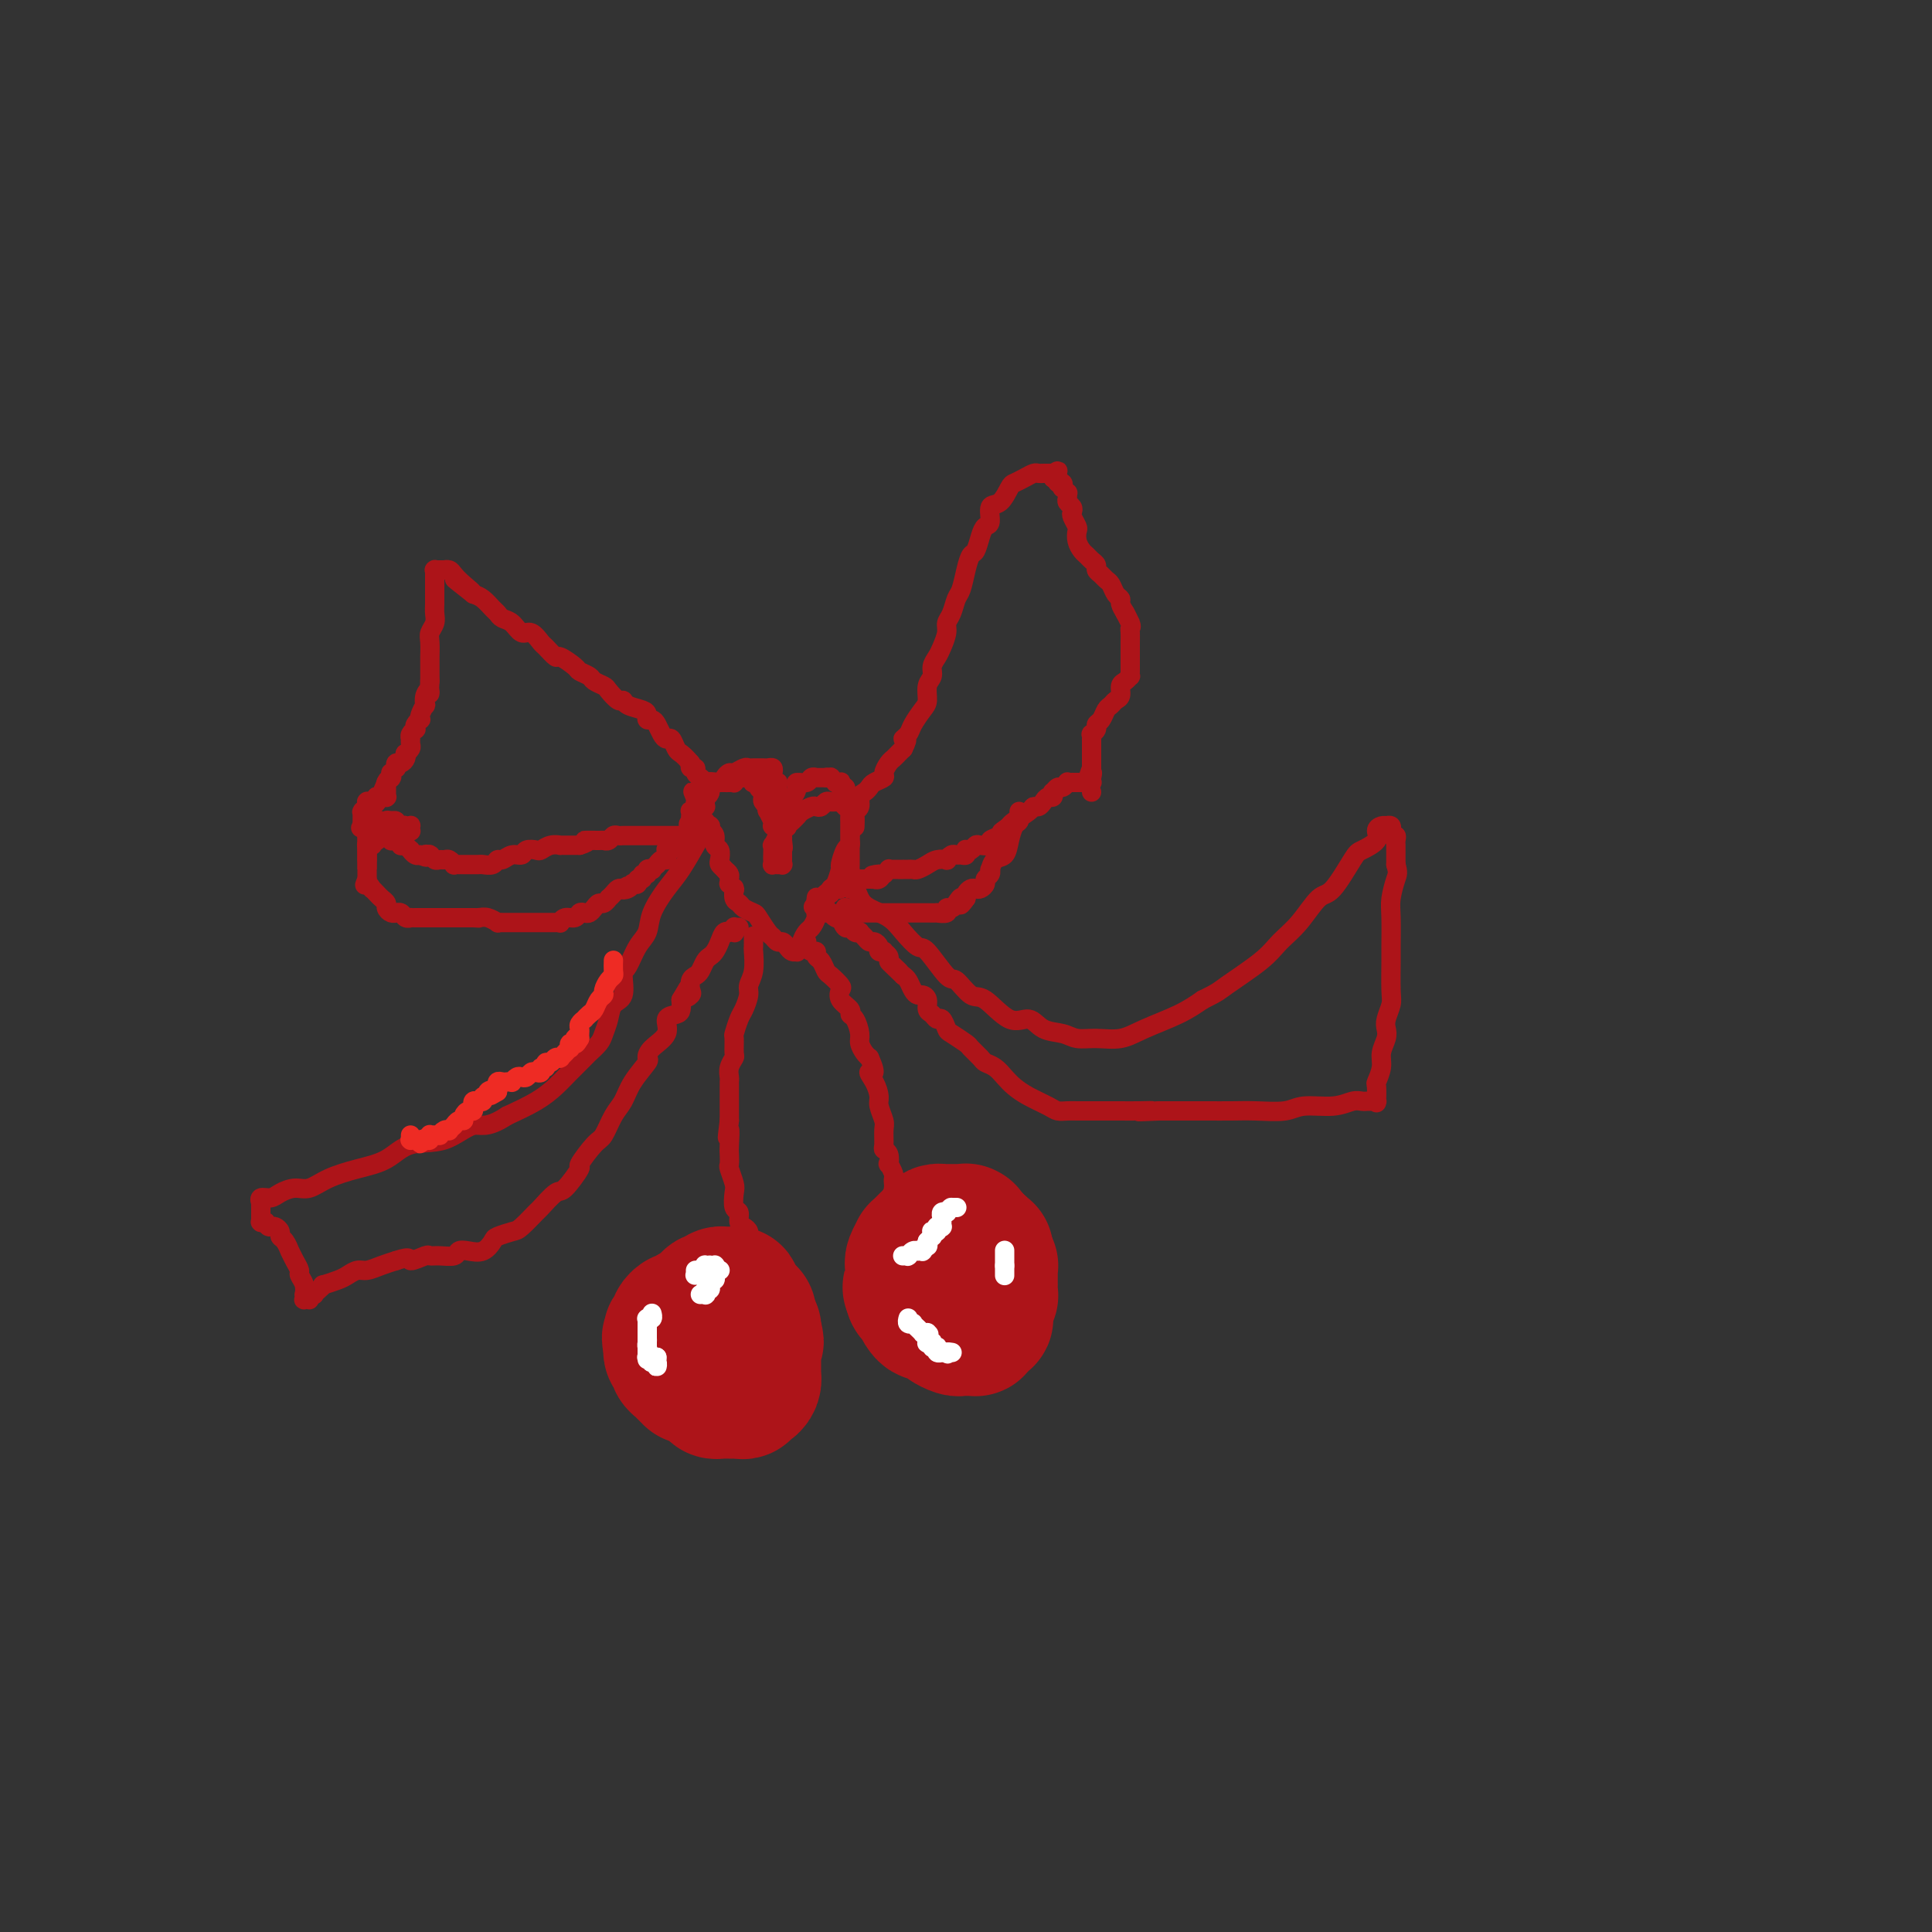 <svg viewBox='0 0 400 400' version='1.1' xmlns='http://www.w3.org/2000/svg' xmlns:xlink='http://www.w3.org/1999/xlink'><rect x="0" y="0" width="400" height="400" fill="#333333" stroke="none"/><g fill='none' stroke='#AD1419' stroke-width='4' stroke-linecap='round' stroke-linejoin='round'><path d='M147,163c0.000,0.534 0.000,1.067 0,1c-0.000,-0.067 -0.000,-0.736 0,-1c0.000,-0.264 0.001,-0.123 0,0c-0.001,0.123 -0.004,0.229 0,0c0.004,-0.229 0.016,-0.793 0,-1c-0.016,-0.207 -0.060,-0.059 0,0c0.060,0.059 0.222,0.027 0,0c-0.222,-0.027 -0.829,-0.050 -1,0c-0.171,0.050 0.094,0.172 0,0c-0.094,-0.172 -0.547,-0.638 -1,-1c-0.453,-0.362 -0.906,-0.619 -1,-1c-0.094,-0.381 0.171,-0.886 0,-1c-0.171,-0.114 -0.777,0.162 -1,0c-0.223,-0.162 -0.064,-0.760 0,-1c0.064,-0.240 0.032,-0.120 0,0'/><path d='M143,158c-1.024,-1.199 -1.584,-1.696 -2,-2c-0.416,-0.304 -0.689,-0.414 -1,-1c-0.311,-0.586 -0.660,-1.650 -1,-2c-0.340,-0.350 -0.669,0.012 -1,0c-0.331,-0.012 -0.663,-0.398 -1,-1c-0.337,-0.602 -0.680,-1.418 -1,-2c-0.320,-0.582 -0.618,-0.929 -1,-1c-0.382,-0.071 -0.848,0.134 -1,0c-0.152,-0.134 0.010,-0.609 0,-1c-0.010,-0.391 -0.192,-0.700 -1,-1c-0.808,-0.300 -2.243,-0.591 -3,-1c-0.757,-0.409 -0.837,-0.936 -1,-1c-0.163,-0.064 -0.410,0.334 -1,0c-0.590,-0.334 -1.524,-1.399 -2,-2c-0.476,-0.601 -0.492,-0.737 -1,-1c-0.508,-0.263 -1.506,-0.653 -2,-1c-0.494,-0.347 -0.484,-0.651 -1,-1c-0.516,-0.349 -1.557,-0.742 -2,-1c-0.443,-0.258 -0.289,-0.382 -1,-1c-0.711,-0.618 -2.287,-1.729 -3,-2c-0.713,-0.271 -0.561,0.297 -1,0c-0.439,-0.297 -1.468,-1.459 -2,-2c-0.532,-0.541 -0.566,-0.459 -1,-1c-0.434,-0.541 -1.268,-1.703 -2,-2c-0.732,-0.297 -1.361,0.272 -2,0c-0.639,-0.272 -1.287,-1.386 -2,-2c-0.713,-0.614 -1.489,-0.728 -2,-1c-0.511,-0.272 -0.755,-0.702 -1,-1c-0.245,-0.298 -0.489,-0.465 -1,-1c-0.511,-0.535 -1.289,-1.439 -2,-2c-0.711,-0.561 -1.356,-0.781 -2,-1'/><path d='M98,123c-7.157,-5.608 -2.549,-2.130 -1,-1c1.549,1.130 0.038,-0.090 -1,-1c-1.038,-0.910 -1.602,-1.512 -2,-2c-0.398,-0.488 -0.629,-0.863 -1,-1c-0.371,-0.137 -0.883,-0.037 -1,0c-0.117,0.037 0.161,0.010 0,0c-0.161,-0.010 -0.761,-0.002 -1,0c-0.239,0.002 -0.117,-0.000 0,0c0.117,0.000 0.227,0.003 0,0c-0.227,-0.003 -0.793,-0.012 -1,0c-0.207,0.012 -0.055,0.046 0,0c0.055,-0.046 0.015,-0.172 0,0c-0.015,0.172 -0.004,0.643 0,1c0.004,0.357 0.001,0.602 0,1c-0.001,0.398 -0.000,0.950 0,1c0.000,0.050 -0.000,-0.401 0,0c0.000,0.401 0.001,1.654 0,2c-0.001,0.346 -0.004,-0.216 0,0c0.004,0.216 0.015,1.211 0,2c-0.015,0.789 -0.057,1.372 0,2c0.057,0.628 0.211,1.301 0,2c-0.211,0.699 -0.789,1.423 -1,2c-0.211,0.577 -0.057,1.005 0,2c0.057,0.995 0.015,2.557 0,3c-0.015,0.443 -0.004,-0.232 0,0c0.004,0.232 0.001,1.371 0,2c-0.001,0.629 -0.000,0.746 0,1c0.000,0.254 0.000,0.644 0,1c-0.000,0.356 -0.000,0.678 0,1'/><path d='M89,141c-0.250,3.985 0.126,2.447 0,2c-0.126,-0.447 -0.752,0.196 -1,1c-0.248,0.804 -0.118,1.770 0,2c0.118,0.230 0.224,-0.275 0,0c-0.224,0.275 -0.778,1.332 -1,2c-0.222,0.668 -0.111,0.949 0,1c0.111,0.051 0.222,-0.127 0,0c-0.222,0.127 -0.777,0.560 -1,1c-0.223,0.440 -0.112,0.889 0,1c0.112,0.111 0.226,-0.115 0,0c-0.226,0.115 -0.793,0.570 -1,1c-0.207,0.430 -0.054,0.836 0,1c0.054,0.164 0.011,0.086 0,0c-0.011,-0.086 0.011,-0.182 0,0c-0.011,0.182 -0.055,0.640 0,1c0.055,0.360 0.208,0.622 0,1c-0.208,0.378 -0.777,0.871 -1,1c-0.223,0.129 -0.098,-0.105 0,0c0.098,0.105 0.171,0.549 0,1c-0.171,0.451 -0.585,0.910 -1,1c-0.415,0.090 -0.829,-0.187 -1,0c-0.171,0.187 -0.098,0.838 0,1c0.098,0.162 0.222,-0.167 0,0c-0.222,0.167 -0.791,0.828 -1,1c-0.209,0.172 -0.060,-0.146 0,0c0.060,0.146 0.030,0.757 0,1c-0.030,0.243 -0.061,0.118 0,0c0.061,-0.118 0.212,-0.227 0,0c-0.212,0.227 -0.788,0.792 -1,1c-0.212,0.208 -0.061,0.059 0,0c0.061,-0.059 0.030,-0.030 0,0'/><path d='M80,162c-1.392,3.250 -0.373,0.875 0,0c0.373,-0.875 0.100,-0.249 0,0c-0.100,0.249 -0.027,0.119 0,0c0.027,-0.119 0.007,-0.229 0,0c-0.007,0.229 -0.002,0.797 0,1c0.002,0.203 0.001,0.040 0,0c-0.001,-0.040 -0.000,0.042 0,0c0.000,-0.042 0.000,-0.207 0,0c-0.000,0.207 -0.000,0.787 0,1c0.000,0.213 -0.000,0.061 0,0c0.000,-0.061 0.000,-0.030 0,0c-0.000,0.030 -0.000,0.061 0,0c0.000,-0.061 0.001,-0.212 0,0c-0.001,0.212 -0.004,0.789 0,1c0.004,0.211 0.015,0.057 0,0c-0.015,-0.057 -0.057,-0.015 0,0c0.057,0.015 0.212,0.004 0,0c-0.212,-0.004 -0.793,-0.001 -1,0c-0.207,0.001 -0.041,-0.001 0,0c0.041,0.001 -0.041,0.003 0,0c0.041,-0.003 0.207,-0.011 0,0c-0.207,0.011 -0.786,0.041 -1,0c-0.214,-0.041 -0.061,-0.155 0,0c0.061,0.155 0.031,0.577 0,1'/><path d='M78,166c-0.326,0.619 -0.140,0.166 0,0c0.140,-0.166 0.235,-0.044 0,0c-0.235,0.044 -0.799,0.012 -1,0c-0.201,-0.012 -0.040,-0.003 0,0c0.040,0.003 -0.042,0.001 0,0c0.042,-0.001 0.207,0.000 0,0c-0.207,-0.000 -0.788,-0.001 -1,0c-0.212,0.001 -0.057,0.004 0,0c0.057,-0.004 0.015,-0.015 0,0c-0.015,0.015 -0.004,0.057 0,0c0.004,-0.057 0.001,-0.211 0,0c-0.001,0.211 -0.000,0.789 0,1c0.000,0.211 -0.000,0.057 0,0c0.000,-0.057 0.001,-0.016 0,0c-0.001,0.016 -0.004,0.008 0,0c0.004,-0.008 0.015,-0.016 0,0c-0.015,0.016 -0.057,0.056 0,0c0.057,-0.056 0.211,-0.207 0,0c-0.211,0.207 -0.789,0.773 -1,1c-0.211,0.227 -0.057,0.114 0,0c0.057,-0.114 0.015,-0.228 0,0c-0.015,0.228 -0.004,0.797 0,1c0.004,0.203 0.001,0.040 0,0c-0.001,-0.040 -0.000,0.042 0,0c0.000,-0.042 0.000,-0.208 0,0c-0.000,0.208 -0.000,0.791 0,1c0.000,0.209 0.000,0.046 0,0c-0.000,-0.046 -0.000,0.026 0,0c0.000,-0.026 0.000,-0.150 0,0c-0.000,0.150 -0.000,0.575 0,1'/><path d='M75,171c-0.525,0.774 -0.338,0.208 0,0c0.338,-0.208 0.825,-0.057 1,0c0.175,0.057 0.037,0.019 0,0c-0.037,-0.019 0.028,-0.019 0,0c-0.028,0.019 -0.147,0.058 0,0c0.147,-0.058 0.560,-0.213 1,0c0.440,0.213 0.906,0.793 1,1c0.094,0.207 -0.185,0.041 0,0c0.185,-0.041 0.834,0.041 1,0c0.166,-0.041 -0.152,-0.207 0,0c0.152,0.207 0.773,0.788 1,1c0.227,0.212 0.061,0.057 0,0c-0.061,-0.057 -0.017,-0.016 0,0c0.017,0.016 0.009,0.008 0,0c-0.009,-0.008 -0.018,-0.016 0,0c0.018,0.016 0.061,0.057 0,0c-0.061,-0.057 -0.228,-0.212 0,0c0.228,0.212 0.850,0.793 1,1c0.150,0.207 -0.171,0.041 0,0c0.171,-0.041 0.835,0.042 1,0c0.165,-0.042 -0.167,-0.208 0,0c0.167,0.208 0.833,0.792 1,1c0.167,0.208 -0.166,0.041 0,0c0.166,-0.041 0.832,0.045 1,0c0.168,-0.045 -0.161,-0.222 0,0c0.161,0.222 0.814,0.844 1,1c0.186,0.156 -0.094,-0.154 0,0c0.094,0.154 0.564,0.772 1,1c0.436,0.228 0.839,0.065 1,0c0.161,-0.065 0.081,-0.033 0,0'/><path d='M87,177c2.023,0.929 1.081,0.253 1,0c-0.081,-0.253 0.699,-0.082 1,0c0.301,0.082 0.122,0.075 0,0c-0.122,-0.075 -0.188,-0.217 0,0c0.188,0.217 0.629,0.794 1,1c0.371,0.206 0.673,0.041 1,0c0.327,-0.041 0.680,0.042 1,0c0.320,-0.042 0.607,-0.207 1,0c0.393,0.207 0.892,0.788 1,1c0.108,0.212 -0.174,0.057 0,0c0.174,-0.057 0.803,-0.015 1,0c0.197,0.015 -0.039,0.004 0,0c0.039,-0.004 0.353,-0.001 1,0c0.647,0.001 1.625,-0.000 2,0c0.375,0.000 0.146,0.001 0,0c-0.146,-0.001 -0.208,-0.004 0,0c0.208,0.004 0.685,0.016 1,0c0.315,-0.016 0.468,-0.061 1,0c0.532,0.061 1.442,0.228 2,0c0.558,-0.228 0.764,-0.849 1,-1c0.236,-0.151 0.501,0.170 1,0c0.499,-0.170 1.232,-0.829 2,-1c0.768,-0.171 1.570,0.147 2,0c0.430,-0.147 0.487,-0.757 1,-1c0.513,-0.243 1.481,-0.118 2,0c0.519,0.118 0.590,0.228 1,0c0.410,-0.228 1.160,-0.793 2,-1c0.840,-0.207 1.772,-0.055 2,0c0.228,0.055 -0.246,0.015 0,0c0.246,-0.015 1.213,-0.004 2,0c0.787,0.004 1.393,0.002 2,0'/><path d='M120,175c2.842,-0.846 0.947,-0.963 1,-1c0.053,-0.037 2.056,0.004 3,0c0.944,-0.004 0.830,-0.054 1,0c0.170,0.054 0.623,0.211 1,0c0.377,-0.211 0.679,-0.788 1,-1c0.321,-0.212 0.662,-0.057 1,0c0.338,0.057 0.672,0.015 1,0c0.328,-0.015 0.650,-0.004 1,0c0.350,0.004 0.727,0.001 1,0c0.273,-0.001 0.440,-0.000 1,0c0.560,0.000 1.512,0.000 2,0c0.488,-0.000 0.512,-0.000 1,0c0.488,0.000 1.441,0.000 2,0c0.559,-0.000 0.723,-0.000 1,0c0.277,0.000 0.666,0.000 1,0c0.334,-0.000 0.611,-0.000 1,0c0.389,0.000 0.888,0.000 1,0c0.112,-0.000 -0.162,-0.000 0,0c0.162,0.000 0.761,0.001 1,0c0.239,-0.001 0.116,-0.004 0,0c-0.116,0.004 -0.227,0.016 0,0c0.227,-0.016 0.793,-0.061 1,0c0.207,0.061 0.055,0.226 0,0c-0.055,-0.226 -0.015,-0.845 0,-1c0.015,-0.155 0.004,0.155 0,0c-0.004,-0.155 -0.001,-0.773 0,-1c0.001,-0.227 0.000,-0.061 0,0c-0.000,0.061 -0.000,0.017 0,0c0.000,-0.017 0.000,-0.009 0,0'/><path d='M143,171c3.558,-0.554 0.953,0.062 0,0c-0.953,-0.062 -0.256,-0.800 0,-1c0.256,-0.200 0.069,0.139 0,0c-0.069,-0.139 -0.019,-0.755 0,-1c0.019,-0.245 0.009,-0.117 0,0c-0.009,0.117 -0.016,0.224 0,0c0.016,-0.224 0.057,-0.778 0,-1c-0.057,-0.222 -0.211,-0.112 0,0c0.211,0.112 0.788,0.226 1,0c0.212,-0.226 0.061,-0.793 0,-1c-0.061,-0.207 -0.030,-0.056 0,0c0.030,0.056 0.060,0.015 0,0c-0.060,-0.015 -0.208,-0.004 0,0c0.208,0.004 0.774,0.001 1,0c0.226,-0.001 0.113,-0.000 0,0c-0.113,0.000 -0.226,0.000 0,0c0.226,-0.000 0.793,0.000 1,0c0.207,-0.000 0.056,-0.000 0,0c-0.056,0.000 -0.015,0.001 0,0c0.015,-0.001 0.004,-0.004 0,0c-0.004,0.004 -0.001,0.016 0,0c0.001,-0.016 0.000,-0.060 0,0c-0.000,0.060 -0.000,0.222 0,0c0.000,-0.222 0.000,-0.829 0,-1c-0.000,-0.171 -0.000,0.094 0,0c0.000,-0.094 0.000,-0.547 0,-1'/><path d='M146,165c0.396,-0.901 -0.115,-0.153 0,0c0.115,0.153 0.857,-0.289 1,-1c0.143,-0.711 -0.314,-1.692 0,-2c0.314,-0.308 1.397,0.057 2,0c0.603,-0.057 0.725,-0.537 1,-1c0.275,-0.463 0.704,-0.909 1,-1c0.296,-0.091 0.461,0.172 1,0c0.539,-0.172 1.454,-0.778 2,-1c0.546,-0.222 0.723,-0.059 1,0c0.277,0.059 0.652,0.015 1,0c0.348,-0.015 0.668,-0.001 1,0c0.332,0.001 0.676,-0.011 1,0c0.324,0.011 0.626,0.045 1,0c0.374,-0.045 0.818,-0.171 1,0c0.182,0.171 0.101,0.637 0,1c-0.101,0.363 -0.223,0.622 0,1c0.223,0.378 0.792,0.875 1,1c0.208,0.125 0.056,-0.121 0,0c-0.056,0.121 -0.015,0.611 0,1c0.015,0.389 0.004,0.678 0,1c-0.004,0.322 -0.001,0.678 0,1c0.001,0.322 0.001,0.611 0,1c-0.001,0.389 -0.001,0.878 0,1c0.001,0.122 0.004,-0.122 0,0c-0.004,0.122 -0.015,0.610 0,1c0.015,0.390 0.057,0.682 0,1c-0.057,0.318 -0.211,0.663 0,1c0.211,0.337 0.789,0.668 1,1c0.211,0.332 0.057,0.666 0,1c-0.057,0.334 -0.016,0.667 0,1c0.016,0.333 0.008,0.667 0,1'/><path d='M162,174c0.309,2.543 0.083,1.400 0,1c-0.083,-0.400 -0.022,-0.055 0,0c0.022,0.055 0.006,-0.178 0,0c-0.006,0.178 -0.002,0.766 0,1c0.002,0.234 0.000,0.114 0,0c-0.000,-0.114 -0.000,-0.223 0,0c0.000,0.223 0.000,0.777 0,1c-0.000,0.223 0.000,0.116 0,0c-0.000,-0.116 -0.000,-0.241 0,0c0.000,0.241 0.001,0.849 0,1c-0.001,0.151 -0.004,-0.156 0,0c0.004,0.156 0.015,0.774 0,1c-0.015,0.226 -0.056,0.061 0,0c0.056,-0.061 0.207,-0.016 0,0c-0.207,0.016 -0.774,0.005 -1,0c-0.226,-0.005 -0.113,-0.005 0,0c0.113,0.005 0.226,0.014 0,0c-0.226,-0.014 -0.792,-0.050 -1,0c-0.208,0.050 -0.057,0.187 0,0c0.057,-0.187 0.019,-0.699 0,-1c-0.019,-0.301 -0.020,-0.391 0,-1c0.020,-0.609 0.062,-1.736 0,-2c-0.062,-0.264 -0.227,0.336 0,0c0.227,-0.336 0.845,-1.609 1,-2c0.155,-0.391 -0.154,0.102 0,0c0.154,-0.102 0.772,-0.797 1,-1c0.228,-0.203 0.065,0.085 0,0c-0.065,-0.085 -0.033,-0.542 0,-1'/><path d='M162,171c0.553,-1.255 0.936,-0.392 1,0c0.064,0.392 -0.191,0.312 0,0c0.191,-0.312 0.828,-0.858 1,-1c0.172,-0.142 -0.123,0.119 0,0c0.123,-0.119 0.663,-0.619 1,-1c0.337,-0.381 0.472,-0.642 1,-1c0.528,-0.358 1.451,-0.814 2,-1c0.549,-0.186 0.724,-0.102 1,0c0.276,0.102 0.652,0.224 1,0c0.348,-0.224 0.668,-0.792 1,-1c0.332,-0.208 0.678,-0.055 1,0c0.322,0.055 0.621,0.014 1,0c0.379,-0.014 0.838,0.000 1,0c0.162,-0.000 0.028,-0.015 0,0c-0.028,0.015 0.049,0.060 0,0c-0.049,-0.060 -0.223,-0.223 0,0c0.223,0.223 0.844,0.834 1,1c0.156,0.166 -0.154,-0.111 0,0c0.154,0.111 0.773,0.611 1,1c0.227,0.389 0.060,0.667 0,1c-0.060,0.333 -0.015,0.720 0,1c0.015,0.280 0.001,0.454 0,1c-0.001,0.546 0.010,1.464 0,2c-0.010,0.536 -0.040,0.691 0,1c0.040,0.309 0.151,0.773 0,1c-0.151,0.227 -0.565,0.216 -1,1c-0.435,0.784 -0.893,2.362 -1,3c-0.107,0.638 0.136,0.336 0,1c-0.136,0.664 -0.652,2.294 -1,3c-0.348,0.706 -0.528,0.487 -1,1c-0.472,0.513 -1.236,1.756 -2,3'/><path d='M170,187c-1.168,3.362 -1.087,2.266 -1,2c0.087,-0.266 0.182,0.297 0,1c-0.182,0.703 -0.641,1.546 -1,2c-0.359,0.454 -0.618,0.518 -1,1c-0.382,0.482 -0.887,1.383 -1,2c-0.113,0.617 0.166,0.950 0,1c-0.166,0.050 -0.777,-0.183 -1,0c-0.223,0.183 -0.059,0.781 0,1c0.059,0.219 0.013,0.059 0,0c-0.013,-0.059 0.008,-0.019 0,0c-0.008,0.019 -0.044,0.015 0,0c0.044,-0.015 0.166,-0.042 0,0c-0.166,0.042 -0.622,0.151 -1,0c-0.378,-0.151 -0.677,-0.563 -1,-1c-0.323,-0.437 -0.668,-0.898 -1,-1c-0.332,-0.102 -0.651,0.156 -1,0c-0.349,-0.156 -0.727,-0.724 -1,-1c-0.273,-0.276 -0.440,-0.259 -1,-1c-0.560,-0.741 -1.513,-2.239 -2,-3c-0.487,-0.761 -0.509,-0.786 -1,-1c-0.491,-0.214 -1.452,-0.618 -2,-1c-0.548,-0.382 -0.682,-0.742 -1,-1c-0.318,-0.258 -0.821,-0.413 -1,-1c-0.179,-0.587 -0.034,-1.607 0,-2c0.034,-0.393 -0.044,-0.161 0,0c0.044,0.161 0.209,0.250 0,0c-0.209,-0.250 -0.791,-0.841 -1,-1c-0.209,-0.159 -0.046,0.112 0,0c0.046,-0.112 -0.026,-0.607 0,-1c0.026,-0.393 0.150,-0.684 0,-1c-0.150,-0.316 -0.575,-0.658 -1,-1'/><path d='M150,180c-2.027,-2.489 -0.595,-0.712 0,0c0.595,0.712 0.351,0.361 0,0c-0.351,-0.361 -0.811,-0.730 -1,-1c-0.189,-0.270 -0.107,-0.441 0,-1c0.107,-0.559 0.239,-1.508 0,-2c-0.239,-0.492 -0.849,-0.528 -1,-1c-0.151,-0.472 0.155,-1.380 0,-2c-0.155,-0.620 -0.773,-0.951 -1,-1c-0.227,-0.049 -0.065,0.183 0,0c0.065,-0.183 0.031,-0.781 0,-1c-0.031,-0.219 -0.061,-0.059 0,0c0.061,0.059 0.213,0.015 0,0c-0.213,-0.015 -0.789,-0.003 -1,0c-0.211,0.003 -0.055,-0.003 0,0c0.055,0.003 0.011,0.017 0,0c-0.011,-0.017 0.011,-0.064 0,0c-0.011,0.064 -0.054,0.237 0,0c0.054,-0.237 0.207,-0.886 0,-1c-0.207,-0.114 -0.773,0.306 -1,0c-0.227,-0.306 -0.113,-1.340 0,-2c0.113,-0.660 0.226,-0.948 0,-1c-0.226,-0.052 -0.793,0.130 -1,0c-0.207,-0.130 -0.056,-0.574 0,-1c0.056,-0.426 0.016,-0.836 0,-1c-0.016,-0.164 -0.008,-0.082 0,0'/><path d='M144,165c-0.971,-2.277 -0.400,-0.470 0,0c0.400,0.470 0.627,-0.396 1,-1c0.373,-0.604 0.891,-0.947 1,-1c0.109,-0.053 -0.192,0.182 0,0c0.192,-0.182 0.877,-0.781 1,-1c0.123,-0.219 -0.317,-0.059 0,0c0.317,0.059 1.391,0.017 2,0c0.609,-0.017 0.754,-0.008 1,0c0.246,0.008 0.592,0.016 1,0c0.408,-0.016 0.879,-0.057 1,0c0.121,0.057 -0.107,0.211 0,0c0.107,-0.211 0.549,-0.789 1,-1c0.451,-0.211 0.909,-0.057 1,0c0.091,0.057 -0.186,0.015 0,0c0.186,-0.015 0.834,-0.004 1,0c0.166,0.004 -0.152,0.000 0,0c0.152,-0.000 0.773,0.004 1,0c0.227,-0.004 0.060,-0.015 0,0c-0.060,0.015 -0.012,0.056 0,0c0.012,-0.056 -0.012,-0.208 0,0c0.012,0.208 0.060,0.778 0,1c-0.060,0.222 -0.226,0.097 0,0c0.226,-0.097 0.846,-0.167 1,0c0.154,0.167 -0.156,0.569 0,1c0.156,0.431 0.778,0.890 1,1c0.222,0.110 0.046,-0.128 0,0c-0.046,0.128 0.040,0.623 0,1c-0.040,0.377 -0.207,0.637 0,1c0.207,0.363 0.786,0.828 1,1c0.214,0.172 0.061,0.049 0,0c-0.061,-0.049 -0.031,-0.025 0,0'/><path d='M159,167c0.635,1.188 0.223,1.160 0,1c-0.223,-0.160 -0.257,-0.450 0,0c0.257,0.450 0.805,1.641 1,2c0.195,0.359 0.038,-0.115 0,0c-0.038,0.115 0.042,0.820 0,1c-0.042,0.180 -0.207,-0.166 0,0c0.207,0.166 0.788,0.844 1,1c0.212,0.156 0.057,-0.210 0,0c-0.057,0.210 -0.015,0.996 0,1c0.015,0.004 0.004,-0.772 0,-1c-0.004,-0.228 -0.001,0.094 0,0c0.001,-0.094 -0.001,-0.604 0,-1c0.001,-0.396 0.004,-0.680 0,-1c-0.004,-0.320 -0.017,-0.677 0,-1c0.017,-0.323 0.064,-0.610 0,-1c-0.064,-0.390 -0.237,-0.881 0,-1c0.237,-0.119 0.885,0.136 1,0c0.115,-0.136 -0.302,-0.662 0,-1c0.302,-0.338 1.323,-0.487 2,-1c0.677,-0.513 1.008,-1.391 1,-2c-0.008,-0.609 -0.356,-0.948 0,-1c0.356,-0.052 1.415,0.182 2,0c0.585,-0.182 0.695,-0.781 1,-1c0.305,-0.219 0.803,-0.059 1,0c0.197,0.059 0.091,0.016 0,0c-0.091,-0.016 -0.169,-0.004 0,0c0.169,0.004 0.584,0.001 1,0c0.416,-0.001 0.833,-0.000 1,0c0.167,0.000 0.083,0.000 0,0'/><path d='M171,161c0.863,-0.159 0.020,-0.057 0,0c-0.020,0.057 0.783,0.068 1,0c0.217,-0.068 -0.152,-0.215 0,0c0.152,0.215 0.824,0.794 1,1c0.176,0.206 -0.145,0.040 0,0c0.145,-0.040 0.757,0.045 1,0c0.243,-0.045 0.118,-0.219 0,0c-0.118,0.219 -0.229,0.832 0,1c0.229,0.168 0.797,-0.108 1,0c0.203,0.108 0.040,0.602 0,1c-0.040,0.398 0.042,0.700 0,1c-0.042,0.300 -0.207,0.596 0,1c0.207,0.404 0.788,0.914 1,1c0.212,0.086 0.057,-0.254 0,0c-0.057,0.254 -0.015,1.100 0,2c0.015,0.900 0.004,1.855 0,2c-0.004,0.145 -0.001,-0.518 0,0c0.001,0.518 0.000,2.219 0,3c-0.000,0.781 0.001,0.643 0,1c-0.001,0.357 -0.003,1.209 0,2c0.003,0.791 0.011,1.521 0,2c-0.011,0.479 -0.041,0.706 0,1c0.041,0.294 0.152,0.653 0,1c-0.152,0.347 -0.567,0.680 -1,1c-0.433,0.320 -0.886,0.626 -1,1c-0.114,0.374 0.109,0.818 0,1c-0.109,0.182 -0.551,0.104 -1,0c-0.449,-0.104 -0.904,-0.234 -1,0c-0.096,0.234 0.166,0.832 0,1c-0.166,0.168 -0.762,-0.095 -1,0c-0.238,0.095 -0.119,0.547 0,1'/><path d='M171,186c-1.000,0.869 -1.000,0.040 -1,0c-0.000,-0.040 -0.000,0.707 0,1c0.000,0.293 0.000,0.131 0,0c-0.000,-0.131 -0.000,-0.231 0,0c0.000,0.231 0.001,0.793 0,1c-0.001,0.207 -0.004,0.057 0,0c0.004,-0.057 0.015,-0.023 0,0c-0.015,0.023 -0.057,0.034 0,0c0.057,-0.034 0.211,-0.112 0,0c-0.211,0.112 -0.788,0.415 -1,0c-0.212,-0.415 -0.061,-1.547 0,-2c0.061,-0.453 0.030,-0.226 0,0'/><path d='M177,171c-0.009,0.200 -0.017,0.401 0,0c0.017,-0.401 0.060,-1.403 0,-2c-0.060,-0.597 -0.223,-0.790 0,-1c0.223,-0.210 0.832,-0.437 1,-1c0.168,-0.563 -0.105,-1.460 0,-2c0.105,-0.540 0.588,-0.721 1,-1c0.412,-0.279 0.754,-0.656 1,-1c0.246,-0.344 0.394,-0.655 1,-1c0.606,-0.345 1.668,-0.722 2,-1c0.332,-0.278 -0.066,-0.456 0,-1c0.066,-0.544 0.595,-1.455 1,-2c0.405,-0.545 0.686,-0.724 1,-1c0.314,-0.276 0.661,-0.650 1,-1c0.339,-0.350 0.669,-0.675 1,-1'/><path d='M187,155c1.495,-2.888 0.233,-2.110 0,-2c-0.233,0.110 0.563,-0.450 1,-1c0.437,-0.550 0.513,-1.092 1,-2c0.487,-0.908 1.383,-2.183 2,-3c0.617,-0.817 0.953,-1.178 1,-2c0.047,-0.822 -0.195,-2.106 0,-3c0.195,-0.894 0.827,-1.398 1,-2c0.173,-0.602 -0.112,-1.302 0,-2c0.112,-0.698 0.621,-1.393 1,-2c0.379,-0.607 0.626,-1.125 1,-2c0.374,-0.875 0.874,-2.105 1,-3c0.126,-0.895 -0.121,-1.453 0,-2c0.121,-0.547 0.610,-1.082 1,-2c0.390,-0.918 0.682,-2.219 1,-3c0.318,-0.781 0.663,-1.042 1,-2c0.337,-0.958 0.667,-2.614 1,-4c0.333,-1.386 0.668,-2.502 1,-3c0.332,-0.498 0.662,-0.379 1,-1c0.338,-0.621 0.685,-1.981 1,-3c0.315,-1.019 0.599,-1.695 1,-2c0.401,-0.305 0.919,-0.239 1,-1c0.081,-0.761 -0.274,-2.350 0,-3c0.274,-0.650 1.176,-0.360 2,-1c0.824,-0.640 1.569,-2.210 2,-3c0.431,-0.790 0.549,-0.800 1,-1c0.451,-0.200 1.234,-0.589 2,-1c0.766,-0.411 1.515,-0.842 2,-1c0.485,-0.158 0.707,-0.042 1,0c0.293,0.042 0.656,0.011 1,0c0.344,-0.011 0.670,-0.003 1,0c0.330,0.003 0.665,0.002 1,0'/><path d='M218,98c2.007,-1.067 0.524,-0.234 0,0c-0.524,0.234 -0.089,-0.129 0,0c0.089,0.129 -0.169,0.752 0,1c0.169,0.248 0.763,0.123 1,0c0.237,-0.123 0.115,-0.244 0,0c-0.115,0.244 -0.223,0.854 0,1c0.223,0.146 0.778,-0.172 1,0c0.222,0.172 0.112,0.834 0,1c-0.112,0.166 -0.227,-0.163 0,0c0.227,0.163 0.797,0.817 1,1c0.203,0.183 0.041,-0.105 0,0c-0.041,0.105 0.041,0.605 0,1c-0.041,0.395 -0.203,0.687 0,1c0.203,0.313 0.773,0.646 1,1c0.227,0.354 0.113,0.727 0,1c-0.113,0.273 -0.223,0.444 0,1c0.223,0.556 0.781,1.497 1,2c0.219,0.503 0.100,0.569 0,1c-0.100,0.431 -0.180,1.229 0,2c0.180,0.771 0.622,1.516 1,2c0.378,0.484 0.693,0.707 1,1c0.307,0.293 0.607,0.656 1,1c0.393,0.344 0.879,0.668 1,1c0.121,0.332 -0.123,0.670 0,1c0.123,0.330 0.611,0.652 1,1c0.389,0.348 0.678,0.722 1,1c0.322,0.278 0.677,0.458 1,1c0.323,0.542 0.612,1.444 1,2c0.388,0.556 0.874,0.765 1,1c0.126,0.235 -0.107,0.496 0,1c0.107,0.504 0.553,1.252 1,2'/><path d='M233,127c2.260,4.379 0.409,0.825 0,0c-0.409,-0.825 0.622,1.078 1,2c0.378,0.922 0.101,0.862 0,1c-0.101,0.138 -0.027,0.475 0,1c0.027,0.525 0.007,1.240 0,2c-0.007,0.760 -0.002,1.567 0,2c0.002,0.433 0.001,0.493 0,1c-0.001,0.507 -0.003,1.459 0,2c0.003,0.541 0.011,0.669 0,1c-0.011,0.331 -0.041,0.866 0,1c0.041,0.134 0.151,-0.133 0,0c-0.151,0.133 -0.565,0.666 -1,1c-0.435,0.334 -0.890,0.470 -1,1c-0.110,0.530 0.126,1.455 0,2c-0.126,0.545 -0.612,0.709 -1,1c-0.388,0.291 -0.677,0.708 -1,1c-0.323,0.292 -0.679,0.461 -1,1c-0.321,0.539 -0.608,1.450 -1,2c-0.392,0.550 -0.890,0.740 -1,1c-0.110,0.260 0.167,0.592 0,1c-0.167,0.408 -0.777,0.893 -1,1c-0.223,0.107 -0.060,-0.164 0,0c0.060,0.164 0.016,0.764 0,1c-0.016,0.236 -0.004,0.108 0,0c0.004,-0.108 0.001,-0.197 0,0c-0.001,0.197 -0.000,0.679 0,1c0.000,0.321 0.000,0.481 0,1c-0.000,0.519 -0.000,1.397 0,2c0.000,0.603 0.000,0.932 0,1c-0.000,0.068 -0.000,-0.123 0,0c0.000,0.123 0.000,0.562 0,1'/><path d='M226,159c-1.238,3.255 -0.332,1.394 0,1c0.332,-0.394 0.089,0.679 0,1c-0.089,0.321 -0.024,-0.110 0,0c0.024,0.110 0.007,0.762 0,1c-0.007,0.238 -0.006,0.064 0,0c0.006,-0.064 0.015,-0.017 0,0c-0.015,0.017 -0.056,0.005 0,0c0.056,-0.005 0.208,-0.001 0,0c-0.208,0.001 -0.777,0.000 -1,0c-0.223,-0.000 -0.098,-0.000 0,0c0.098,0.000 0.171,0.000 0,0c-0.171,-0.000 -0.586,0.000 -1,0c-0.414,-0.000 -0.828,-0.000 -1,0c-0.172,0.000 -0.103,0.000 0,0c0.103,-0.000 0.239,-0.001 0,0c-0.239,0.001 -0.852,0.004 -1,0c-0.148,-0.004 0.168,-0.016 0,0c-0.168,0.016 -0.819,0.061 -1,0c-0.181,-0.061 0.109,-0.228 0,0c-0.109,0.228 -0.617,0.850 -1,1c-0.383,0.150 -0.642,-0.171 -1,0c-0.358,0.171 -0.817,0.833 -1,1c-0.183,0.167 -0.090,-0.162 0,0c0.090,0.162 0.178,0.813 0,1c-0.178,0.187 -0.623,-0.092 -1,0c-0.377,0.092 -0.686,0.553 -1,1c-0.314,0.447 -0.634,0.879 -1,1c-0.366,0.121 -0.779,-0.071 -1,0c-0.221,0.071 -0.252,0.404 -1,1c-0.748,0.596 -2.214,1.456 -3,2c-0.786,0.544 -0.893,0.772 -1,1'/><path d='M209,171c-2.830,2.034 -1.406,1.120 -1,1c0.406,-0.120 -0.206,0.555 -1,1c-0.794,0.445 -1.771,0.659 -2,1c-0.229,0.341 0.289,0.810 0,1c-0.289,0.190 -1.384,0.103 -2,0c-0.616,-0.103 -0.753,-0.220 -1,0c-0.247,0.220 -0.605,0.777 -1,1c-0.395,0.223 -0.827,0.113 -1,0c-0.173,-0.113 -0.088,-0.227 0,0c0.088,0.227 0.177,0.797 0,1c-0.177,0.203 -0.620,0.041 -1,0c-0.380,-0.041 -0.696,0.041 -1,0c-0.304,-0.041 -0.595,-0.204 -1,0c-0.405,0.204 -0.924,0.776 -1,1c-0.076,0.224 0.292,0.098 0,0c-0.292,-0.098 -1.244,-0.170 -2,0c-0.756,0.170 -1.317,0.581 -2,1c-0.683,0.419 -1.488,0.844 -2,1c-0.512,0.156 -0.730,0.042 -1,0c-0.270,-0.042 -0.594,-0.011 -1,0c-0.406,0.011 -0.896,0.003 -1,0c-0.104,-0.003 0.178,-0.001 0,0c-0.178,0.001 -0.817,-0.001 -1,0c-0.183,0.001 0.091,0.004 0,0c-0.091,-0.004 -0.546,-0.015 -1,0c-0.454,0.015 -0.905,0.057 -1,0c-0.095,-0.057 0.168,-0.211 0,0c-0.168,0.211 -0.767,0.789 -1,1c-0.233,0.211 -0.101,0.057 0,0c0.101,-0.057 0.172,-0.016 0,0c-0.172,0.016 -0.586,0.008 -1,0'/><path d='M182,181c-2.802,0.558 -0.807,-0.047 0,0c0.807,0.047 0.428,0.745 0,1c-0.428,0.255 -0.903,0.068 -1,0c-0.097,-0.068 0.185,-0.018 0,0c-0.185,0.018 -0.838,0.005 -1,0c-0.162,-0.005 0.167,-0.001 0,0c-0.167,0.001 -0.830,0.000 -1,0c-0.170,-0.000 0.152,-0.000 0,0c-0.152,0.000 -0.776,0.000 -1,0c-0.224,-0.000 -0.046,-0.000 0,0c0.046,0.000 -0.040,0.000 0,0c0.040,-0.000 0.207,-0.000 0,0c-0.207,0.000 -0.787,0.000 -1,0c-0.213,-0.000 -0.057,-0.000 0,0c0.057,0.000 0.016,0.000 0,0c-0.016,-0.000 -0.008,-0.000 0,0'/><path d='M76,172c0.000,0.422 0.000,0.844 0,1c0.000,0.156 0.000,0.044 0,0c0.000,-0.044 0.000,-0.022 0,0'/><path d='M76,173c0.000,0.094 0.000,-0.172 0,0c0.000,0.172 0.000,0.782 0,1c0.000,0.218 0.000,0.044 0,0c0.000,-0.044 0.000,0.041 0,0c0.000,-0.041 0.000,-0.207 0,0c0.000,0.207 0.000,0.788 0,1c0.000,0.212 0.000,0.057 0,0c0.000,-0.057 0.000,-0.015 0,0c0.000,0.015 0.000,0.003 0,0c0.000,-0.003 0.000,0.003 0,0c0.000,-0.003 0.000,-0.015 0,0c0.000,0.015 0.000,0.056 0,0c-0.000,-0.056 0.000,-0.211 0,0c0.000,0.211 0.000,0.788 0,1c-0.000,0.212 -0.000,0.061 0,0c0.000,-0.061 0.000,-0.030 0,0c-0.000,0.030 -0.000,0.061 0,0c0.000,-0.061 0.000,-0.213 0,0c-0.000,0.213 -0.000,0.792 0,1c0.000,0.208 0.000,0.045 0,0c-0.000,-0.045 -0.000,0.026 0,0c0.000,-0.026 0.000,-0.150 0,0c0.000,0.150 0.000,0.575 0,1'/><path d='M76,178c0.000,0.769 0.000,0.192 0,0c0.000,-0.192 0.000,0.001 0,0c0.000,-0.001 0.000,-0.198 0,0c0.000,0.198 0.000,0.790 0,1c0.000,0.210 0.000,0.038 0,0c0.000,-0.038 0.000,0.057 0,0c0.000,-0.057 0.000,-0.267 0,0c0.000,0.267 0.000,1.010 0,1c0.000,-0.010 0.000,-0.772 0,-1c0.000,-0.228 0.000,0.078 0,0c0.000,-0.078 0.000,-0.542 0,-1c0.000,-0.458 0.000,-0.911 0,-1c-0.000,-0.089 0.000,0.186 0,0c0.000,-0.186 0.000,-0.833 0,-1c-0.000,-0.167 -0.000,0.147 0,0c0.000,-0.147 0.000,-0.756 0,-1c0.000,-0.244 0.000,-0.122 0,0'/><path d='M76,175c0.000,-0.464 0.000,-0.123 0,0c-0.000,0.123 -0.000,0.029 0,0c0.000,-0.029 0.000,0.006 0,0c-0.000,-0.006 -0.000,-0.055 0,0c0.000,0.055 0.000,0.212 0,0c-0.000,-0.212 -0.000,-0.793 0,-1c0.000,-0.207 0.000,-0.041 0,0c-0.000,0.041 -0.000,-0.042 0,0c0.000,0.042 0.000,0.208 0,0c-0.000,-0.208 -0.000,-0.792 0,-1c0.000,-0.208 0.000,-0.041 0,0c-0.000,0.041 -0.000,-0.045 0,0c0.000,0.045 0.000,0.222 0,0c-0.000,-0.222 -0.000,-0.844 0,-1c0.000,-0.156 0.000,0.154 0,0c-0.000,-0.154 -0.000,-0.773 0,-1c0.000,-0.227 0.000,-0.061 0,0c-0.000,0.061 -0.001,0.017 0,0c0.001,-0.017 0.004,-0.008 0,0c-0.004,0.008 -0.016,0.016 0,0c0.016,-0.016 0.061,-0.057 0,0c-0.061,0.057 -0.226,0.211 0,0c0.226,-0.211 0.844,-0.789 1,-1c0.156,-0.211 -0.150,-0.057 0,0c0.150,0.057 0.757,0.016 1,0c0.243,-0.016 0.121,-0.008 0,0'/><path d='M78,170c0.244,-0.774 -0.144,-0.207 0,0c0.144,0.207 0.822,0.056 1,0c0.178,-0.056 -0.144,-0.015 0,0c0.144,0.015 0.756,0.004 1,0c0.244,-0.004 0.122,-0.002 0,0c-0.122,0.002 -0.244,0.004 0,0c0.244,-0.004 0.854,-0.015 1,0c0.146,0.015 -0.172,0.057 0,0c0.172,-0.057 0.833,-0.211 1,0c0.167,0.211 -0.162,0.789 0,1c0.162,0.211 0.814,0.056 1,0c0.186,-0.056 -0.094,-0.011 0,0c0.094,0.011 0.561,-0.011 1,0c0.439,0.011 0.851,0.057 1,0c0.149,-0.057 0.037,-0.215 0,0c-0.037,0.215 0.001,0.803 0,1c-0.001,0.197 -0.043,0.001 0,0c0.043,-0.001 0.170,0.192 0,0c-0.170,-0.192 -0.638,-0.769 -1,-1c-0.362,-0.231 -0.619,-0.114 -1,0c-0.381,0.114 -0.887,0.227 -1,0c-0.113,-0.227 0.165,-0.793 0,-1c-0.165,-0.207 -0.775,-0.056 -1,0c-0.225,0.056 -0.064,0.016 0,0c0.064,-0.016 0.032,-0.008 0,0'/><path d='M81,170c-0.692,-0.216 -0.921,-0.255 -1,0c-0.079,0.255 -0.006,0.803 0,1c0.006,0.197 -0.055,0.043 0,0c0.055,-0.043 0.225,0.026 0,0c-0.225,-0.026 -0.845,-0.146 -1,0c-0.155,0.146 0.156,0.560 0,1c-0.156,0.440 -0.778,0.906 -1,1c-0.222,0.094 -0.045,-0.185 0,0c0.045,0.185 -0.041,0.834 0,1c0.041,0.166 0.208,-0.152 0,0c-0.208,0.152 -0.792,0.773 -1,1c-0.208,0.227 -0.042,0.061 0,0c0.042,-0.061 -0.041,-0.017 0,0c0.041,0.017 0.207,0.009 0,0c-0.207,-0.009 -0.788,-0.018 -1,0c-0.212,0.018 -0.057,0.061 0,0c0.057,-0.061 0.015,-0.228 0,0c-0.015,0.228 -0.004,0.850 0,1c0.004,0.150 0.001,-0.171 0,0c-0.001,0.171 -0.000,0.834 0,1c0.000,0.166 0.000,-0.167 0,0c-0.000,0.167 -0.000,0.833 0,1c0.000,0.167 0.000,-0.165 0,0c-0.000,0.165 -0.000,0.828 0,1c0.000,0.172 0.000,-0.147 0,0c-0.000,0.147 -0.000,0.761 0,1c0.000,0.239 0.000,0.103 0,0c-0.000,-0.103 -0.000,-0.172 0,0c0.000,0.172 0.000,0.585 0,1c-0.000,0.415 -0.000,0.833 0,1c0.000,0.167 0.000,0.084 0,0'/><path d='M76,182c-0.838,2.019 -0.432,1.066 0,1c0.432,-0.066 0.890,0.756 1,1c0.110,0.244 -0.129,-0.090 0,0c0.129,0.090 0.626,0.602 1,1c0.374,0.398 0.626,0.681 1,1c0.374,0.319 0.870,0.674 1,1c0.130,0.326 -0.106,0.622 0,1c0.106,0.378 0.553,0.837 1,1c0.447,0.163 0.894,0.030 1,0c0.106,-0.030 -0.130,0.045 0,0c0.130,-0.045 0.626,-0.208 1,0c0.374,0.208 0.625,0.788 1,1c0.375,0.212 0.874,0.057 1,0c0.126,-0.057 -0.120,-0.015 0,0c0.120,0.015 0.607,0.004 1,0c0.393,-0.004 0.693,-0.001 1,0c0.307,0.001 0.622,0.000 1,0c0.378,-0.000 0.818,-0.000 1,0c0.182,0.000 0.104,0.000 0,0c-0.104,-0.000 -0.235,-0.000 0,0c0.235,0.000 0.836,0.000 1,0c0.164,-0.000 -0.110,-0.000 0,0c0.110,0.000 0.603,0.000 1,0c0.397,-0.000 0.698,-0.000 1,0c0.302,0.000 0.606,0.000 1,0c0.394,-0.000 0.879,-0.000 1,0c0.121,0.000 -0.122,0.000 0,0c0.122,-0.000 0.610,-0.000 1,0c0.390,0.000 0.682,0.000 1,0c0.318,-0.000 0.662,-0.000 1,0c0.338,0.000 0.669,0.000 1,0'/><path d='M98,190c2.438,0.150 0.533,0.026 0,0c-0.533,-0.026 0.305,0.046 1,0c0.695,-0.046 1.246,-0.208 2,0c0.754,0.208 1.712,0.788 2,1c0.288,0.212 -0.095,0.057 0,0c0.095,-0.057 0.668,-0.015 1,0c0.332,0.015 0.421,0.004 1,0c0.579,-0.004 1.646,-0.001 2,0c0.354,0.001 -0.006,0.000 0,0c0.006,-0.000 0.379,-0.000 1,0c0.621,0.000 1.489,-0.000 2,0c0.511,0.000 0.665,0.000 1,0c0.335,-0.000 0.850,-0.000 1,0c0.150,0.000 -0.065,0.001 0,0c0.065,-0.001 0.412,-0.004 1,0c0.588,0.004 1.418,0.016 2,0c0.582,-0.016 0.915,-0.061 1,0c0.085,0.061 -0.079,0.226 0,0c0.079,-0.226 0.402,-0.845 1,-1c0.598,-0.155 1.469,0.152 2,0c0.531,-0.152 0.720,-0.763 1,-1c0.280,-0.237 0.652,-0.101 1,0c0.348,0.101 0.672,0.167 1,0c0.328,-0.167 0.662,-0.566 1,-1c0.338,-0.434 0.682,-0.904 1,-1c0.318,-0.096 0.610,0.181 1,0c0.390,-0.181 0.878,-0.819 1,-1c0.122,-0.181 -0.122,0.096 0,0c0.122,-0.096 0.610,-0.564 1,-1c0.390,-0.436 0.683,-0.839 1,-1c0.317,-0.161 0.659,-0.081 1,0'/><path d='M129,184c1.968,-1.099 0.388,-0.346 0,0c-0.388,0.346 0.417,0.285 1,0c0.583,-0.285 0.945,-0.793 1,-1c0.055,-0.207 -0.197,-0.112 0,0c0.197,0.112 0.841,0.241 1,0c0.159,-0.241 -0.169,-0.853 0,-1c0.169,-0.147 0.834,0.171 1,0c0.166,-0.171 -0.167,-0.829 0,-1c0.167,-0.171 0.833,0.146 1,0c0.167,-0.146 -0.166,-0.756 0,-1c0.166,-0.244 0.832,-0.122 1,0c0.168,0.122 -0.161,0.244 0,0c0.161,-0.244 0.814,-0.854 1,-1c0.186,-0.146 -0.094,0.172 0,0c0.094,-0.172 0.561,-0.834 1,-1c0.439,-0.166 0.849,0.166 1,0c0.151,-0.166 0.044,-0.828 0,-1c-0.044,-0.172 -0.026,0.146 0,0c0.026,-0.146 0.058,-0.757 0,-1c-0.058,-0.243 -0.208,-0.118 0,0c0.208,0.118 0.774,0.228 1,0c0.226,-0.228 0.112,-0.793 0,-1c-0.112,-0.207 -0.222,-0.055 0,0c0.222,0.055 0.778,0.015 1,0c0.222,-0.015 0.112,-0.003 0,0c-0.112,0.003 -0.226,-0.002 0,0c0.226,0.002 0.793,0.011 1,0c0.207,-0.011 0.056,-0.041 0,0c-0.056,0.041 -0.016,0.155 0,0c0.016,-0.155 0.008,-0.577 0,-1'/><path d='M141,174c2.000,-1.667 1.000,-0.833 0,0'/><path d='M226,164c0.000,0.000 0.000,0.000 0,0c0.000,0.000 0.000,0.000 0,0'/><path d='M211,168c0.006,0.450 0.013,0.899 0,1c-0.013,0.101 -0.044,-0.148 0,0c0.044,0.148 0.163,0.693 0,1c-0.163,0.307 -0.608,0.377 -1,1c-0.392,0.623 -0.732,1.798 -1,3c-0.268,1.202 -0.463,2.430 -1,3c-0.537,0.570 -1.416,0.481 -2,1c-0.584,0.519 -0.874,1.644 -1,2c-0.126,0.356 -0.089,-0.059 0,0c0.089,0.059 0.231,0.590 0,1c-0.231,0.410 -0.835,0.697 -1,1c-0.165,0.303 0.110,0.620 0,1c-0.110,0.380 -0.604,0.823 -1,1c-0.396,0.177 -0.694,0.089 -1,0c-0.306,-0.089 -0.621,-0.178 -1,0c-0.379,0.178 -0.823,0.622 -1,1c-0.177,0.378 -0.089,0.689 0,1'/><path d='M200,186c-1.879,2.741 -1.076,0.595 -1,0c0.076,-0.595 -0.576,0.362 -1,1c-0.424,0.638 -0.619,0.955 -1,1c-0.381,0.045 -0.946,-0.184 -1,0c-0.054,0.184 0.403,0.781 0,1c-0.403,0.219 -1.665,0.059 -2,0c-0.335,-0.059 0.257,-0.016 0,0c-0.257,0.016 -1.364,0.004 -2,0c-0.636,-0.004 -0.800,-0.001 -1,0c-0.200,0.001 -0.435,0.000 -1,0c-0.565,-0.000 -1.461,-0.000 -2,0c-0.539,0.000 -0.723,0.000 -1,0c-0.277,-0.000 -0.648,-0.000 -1,0c-0.352,0.000 -0.687,0.000 -1,0c-0.313,-0.000 -0.605,-0.000 -1,0c-0.395,0.000 -0.894,0.000 -1,0c-0.106,-0.000 0.182,-0.000 0,0c-0.182,0.000 -0.834,0.000 -1,0c-0.166,-0.000 0.153,-0.000 0,0c-0.153,0.000 -0.777,0.000 -1,0c-0.223,-0.000 -0.046,-0.000 0,0c0.046,0.000 -0.041,0.000 0,0c0.041,-0.000 0.208,-0.000 0,0c-0.208,0.000 -0.792,0.000 -1,0c-0.208,-0.000 -0.042,-0.000 0,0c0.042,0.000 -0.041,0.000 0,0c0.041,-0.000 0.204,-0.000 0,0c-0.204,0.000 -0.776,0.000 -1,0c-0.224,-0.000 -0.099,0.000 0,0c0.099,0.000 0.171,0.000 0,0c-0.171,0.000 -0.586,0.000 -1,0'/><path d='M178,189c-3.403,0.464 -0.911,0.124 0,0c0.911,-0.124 0.240,-0.033 0,0c-0.240,0.033 -0.049,0.009 0,0c0.049,-0.009 -0.043,-0.002 0,0c0.043,0.002 0.222,0.001 0,0c-0.222,-0.001 -0.844,-0.000 -1,0c-0.156,0.000 0.155,0.000 0,0c-0.155,-0.000 -0.777,-0.000 -1,0c-0.223,0.000 -0.046,0.001 0,0c0.046,-0.001 -0.040,-0.004 0,0c0.040,0.004 0.207,0.015 0,0c-0.207,-0.015 -0.788,-0.057 -1,0c-0.212,0.057 -0.057,0.211 0,0c0.057,-0.211 0.015,-0.789 0,-1c-0.015,-0.211 -0.004,-0.057 0,0c0.004,0.057 0.001,0.016 0,0c-0.001,-0.016 -0.001,-0.008 0,0'/><path d='M144,175c0.272,-0.478 0.544,-0.956 0,0c-0.544,0.956 -1.903,3.346 -3,5c-1.097,1.654 -1.932,2.573 -3,4c-1.068,1.427 -2.367,3.363 -3,5c-0.633,1.637 -0.599,2.974 -1,4c-0.401,1.026 -1.239,1.740 -2,3c-0.761,1.260 -1.447,3.064 -2,4c-0.553,0.936 -0.975,1.003 -1,2c-0.025,0.997 0.345,2.924 0,4c-0.345,1.076 -1.406,1.301 -2,2c-0.594,0.699 -0.721,1.873 -1,3c-0.279,1.127 -0.711,2.206 -1,3c-0.289,0.794 -0.436,1.304 -1,2c-0.564,0.696 -1.545,1.579 -2,2c-0.455,0.421 -0.384,0.381 -1,1c-0.616,0.619 -1.918,1.898 -3,3c-1.082,1.102 -1.945,2.027 -3,3c-1.055,0.973 -2.301,1.992 -4,3c-1.699,1.008 -3.849,2.004 -6,3'/><path d='M105,231c-4.413,2.906 -5.445,1.671 -7,2c-1.555,0.329 -3.633,2.223 -6,3c-2.367,0.777 -5.021,0.436 -7,1c-1.979,0.564 -3.281,2.031 -5,3c-1.719,0.969 -3.854,1.439 -6,2c-2.146,0.561 -4.304,1.212 -6,2c-1.696,0.788 -2.931,1.713 -4,2c-1.069,0.287 -1.971,-0.063 -3,0c-1.029,0.063 -2.185,0.538 -3,1c-0.815,0.462 -1.290,0.912 -2,1c-0.710,0.088 -1.654,-0.187 -2,0c-0.346,0.187 -0.093,0.834 0,1c0.093,0.166 0.025,-0.149 0,0c-0.025,0.149 -0.007,0.762 0,1c0.007,0.238 0.002,0.101 0,0c-0.002,-0.101 -0.000,-0.167 0,0c0.000,0.167 0.000,0.567 0,1c-0.000,0.433 -0.000,0.901 0,1c0.000,0.099 0.000,-0.170 0,0c-0.000,0.170 -0.000,0.777 0,1c0.000,0.223 0.000,0.060 0,0c-0.000,-0.060 -0.001,-0.016 0,0c0.001,0.016 0.004,0.004 0,0c-0.004,-0.004 -0.015,-0.001 0,0c0.015,0.001 0.056,0.000 0,0c-0.056,-0.000 -0.207,-0.000 0,0c0.207,0.000 0.774,0.000 1,0c0.226,-0.000 0.113,-0.000 0,0'/><path d='M55,253c0.338,1.012 0.682,1.043 1,1c0.318,-0.043 0.611,-0.161 1,0c0.389,0.161 0.874,0.602 1,1c0.126,0.398 -0.107,0.753 0,1c0.107,0.247 0.555,0.385 1,1c0.445,0.615 0.889,1.708 1,2c0.111,0.292 -0.110,-0.218 0,0c0.110,0.218 0.551,1.162 1,2c0.449,0.838 0.905,1.568 1,2c0.095,0.432 -0.170,0.564 0,1c0.170,0.436 0.777,1.174 1,2c0.223,0.826 0.064,1.738 0,2c-0.064,0.262 -0.031,-0.126 0,0c0.031,0.126 0.061,0.766 0,1c-0.061,0.234 -0.212,0.064 0,0c0.212,-0.064 0.788,-0.021 1,0c0.212,0.021 0.061,0.019 0,0c-0.061,-0.019 -0.031,-0.057 0,0c0.031,0.057 0.063,0.209 0,0c-0.063,-0.209 -0.223,-0.778 0,-1c0.223,-0.222 0.828,-0.097 1,0c0.172,0.097 -0.088,0.167 0,0c0.088,-0.167 0.523,-0.569 1,-1c0.477,-0.431 0.996,-0.890 1,-1c0.004,-0.110 -0.505,0.129 0,0c0.505,-0.129 2.025,-0.626 3,-1c0.975,-0.374 1.405,-0.625 2,-1c0.595,-0.375 1.355,-0.874 2,-1c0.645,-0.126 1.174,0.120 2,0c0.826,-0.120 1.950,-0.606 3,-1c1.050,-0.394 2.025,-0.697 3,-1'/><path d='M82,261c3.448,-1.177 2.567,-0.118 3,0c0.433,0.118 2.181,-0.704 3,-1c0.819,-0.296 0.708,-0.066 1,0c0.292,0.066 0.988,-0.033 2,0c1.012,0.033 2.341,0.198 3,0c0.659,-0.198 0.647,-0.760 1,-1c0.353,-0.240 1.071,-0.159 2,0c0.929,0.159 2.068,0.396 3,0c0.932,-0.396 1.658,-1.424 2,-2c0.342,-0.576 0.299,-0.701 1,-1c0.701,-0.299 2.145,-0.771 3,-1c0.855,-0.229 1.119,-0.215 2,-1c0.881,-0.785 2.378,-2.369 3,-3c0.622,-0.631 0.371,-0.309 1,-1c0.629,-0.691 2.140,-2.395 3,-3c0.860,-0.605 1.070,-0.110 2,-1c0.930,-0.890 2.581,-3.166 3,-4c0.419,-0.834 -0.393,-0.228 0,-1c0.393,-0.772 1.991,-2.922 3,-4c1.009,-1.078 1.431,-1.084 2,-2c0.569,-0.916 1.287,-2.741 2,-4c0.713,-1.259 1.421,-1.950 2,-3c0.579,-1.050 1.028,-2.458 2,-4c0.972,-1.542 2.465,-3.219 3,-4c0.535,-0.781 0.111,-0.668 0,-1c-0.111,-0.332 0.089,-1.110 1,-2c0.911,-0.890 2.531,-1.890 3,-3c0.469,-1.110 -0.215,-2.328 0,-3c0.215,-0.672 1.327,-0.796 2,-1c0.673,-0.204 0.907,-0.487 1,-1c0.093,-0.513 0.047,-1.257 0,-2'/><path d='M141,207c2.642,-4.567 1.247,-1.983 1,-1c-0.247,0.983 0.655,0.367 1,0c0.345,-0.367 0.134,-0.483 0,-1c-0.134,-0.517 -0.191,-1.434 0,-2c0.191,-0.566 0.628,-0.781 1,-1c0.372,-0.219 0.677,-0.442 1,-1c0.323,-0.558 0.664,-1.449 1,-2c0.336,-0.551 0.669,-0.760 1,-1c0.331,-0.240 0.662,-0.509 1,-1c0.338,-0.491 0.683,-1.204 1,-2c0.317,-0.796 0.607,-1.676 1,-2c0.393,-0.324 0.890,-0.090 1,0c0.110,0.090 -0.166,0.038 0,0c0.166,-0.038 0.776,-0.063 1,0c0.224,0.063 0.064,0.213 0,0c-0.064,-0.213 -0.031,-0.789 0,-1c0.031,-0.211 0.060,-0.057 0,0c-0.060,0.057 -0.208,0.015 0,0c0.208,-0.015 0.774,-0.004 1,0c0.226,0.004 0.113,0.002 0,0'/><path d='M176,184c0.025,-0.013 0.049,-0.025 0,0c-0.049,0.025 -0.172,0.089 0,0c0.172,-0.089 0.639,-0.331 1,0c0.361,0.331 0.615,1.235 1,2c0.385,0.765 0.902,1.391 2,2c1.098,0.609 2.777,1.201 4,2c1.223,0.799 1.989,1.805 3,3c1.011,1.195 2.266,2.580 3,3c0.734,0.420 0.946,-0.126 2,1c1.054,1.126 2.949,3.925 4,5c1.051,1.075 1.257,0.426 2,1c0.743,0.574 2.021,2.371 3,3c0.979,0.629 1.659,0.091 3,1c1.341,0.909 3.345,3.267 5,4c1.655,0.733 2.962,-0.158 4,0c1.038,0.158 1.806,1.364 3,2c1.194,0.636 2.812,0.701 4,1c1.188,0.299 1.944,0.831 3,1c1.056,0.169 2.410,-0.027 4,0c1.590,0.027 3.416,0.275 5,0c1.584,-0.275 2.926,-1.074 5,-2c2.074,-0.926 4.878,-1.979 7,-3c2.122,-1.021 3.561,-2.011 5,-3'/><path d='M249,207c3.389,-1.667 3.362,-1.834 5,-3c1.638,-1.166 4.940,-3.330 7,-5c2.060,-1.670 2.877,-2.847 4,-4c1.123,-1.153 2.550,-2.283 4,-4c1.450,-1.717 2.922,-4.021 4,-5c1.078,-0.979 1.763,-0.633 3,-2c1.237,-1.367 3.028,-4.447 4,-6c0.972,-1.553 1.126,-1.579 2,-2c0.874,-0.421 2.468,-1.237 3,-2c0.532,-0.763 0.003,-1.474 0,-2c-0.003,-0.526 0.521,-0.869 1,-1c0.479,-0.131 0.913,-0.050 1,0c0.087,0.050 -0.174,0.070 0,0c0.174,-0.070 0.782,-0.230 1,0c0.218,0.230 0.044,0.849 0,1c-0.044,0.151 0.041,-0.166 0,0c-0.041,0.166 -0.207,0.815 0,1c0.207,0.185 0.788,-0.094 1,0c0.212,0.094 0.057,0.561 0,1c-0.057,0.439 -0.015,0.850 0,1c0.015,0.150 0.004,0.039 0,0c-0.004,-0.039 -0.001,-0.007 0,0c0.001,0.007 0.000,-0.013 0,0c-0.000,0.013 -0.000,0.058 0,0c0.000,-0.058 0.000,-0.220 0,0c-0.000,0.220 -0.000,0.822 0,1c0.000,0.178 0.000,-0.067 0,0c-0.000,0.067 -0.000,0.448 0,1c0.000,0.552 0.000,1.276 0,2'/><path d='M289,179c0.525,1.715 0.337,2.003 0,3c-0.337,0.997 -0.823,2.704 -1,4c-0.177,1.296 -0.047,2.180 0,4c0.047,1.820 0.009,4.574 0,6c-0.009,1.426 0.011,1.523 0,3c-0.011,1.477 -0.055,4.334 0,6c0.055,1.666 0.207,2.140 0,3c-0.207,0.860 -0.772,2.105 -1,3c-0.228,0.895 -0.117,1.438 0,2c0.117,0.562 0.242,1.142 0,2c-0.242,0.858 -0.849,1.992 -1,3c-0.151,1.008 0.156,1.888 0,3c-0.156,1.112 -0.774,2.456 -1,3c-0.226,0.544 -0.060,0.289 0,1c0.060,0.711 0.013,2.387 0,3c-0.013,0.613 0.007,0.164 0,0c-0.007,-0.164 -0.043,-0.044 0,0c0.043,0.044 0.164,0.011 0,0c-0.164,-0.011 -0.614,0.001 -1,0c-0.386,-0.001 -0.708,-0.015 -1,0c-0.292,0.015 -0.554,0.060 -1,0c-0.446,-0.060 -1.077,-0.226 -2,0c-0.923,0.226 -2.139,0.845 -4,1c-1.861,0.155 -4.367,-0.155 -6,0c-1.633,0.155 -2.394,0.774 -4,1c-1.606,0.226 -4.057,0.061 -6,0c-1.943,-0.061 -3.377,-0.016 -5,0c-1.623,0.016 -3.435,0.004 -5,0c-1.565,-0.004 -2.883,-0.001 -4,0c-1.117,0.001 -2.033,0.000 -3,0c-0.967,-0.000 -1.983,-0.000 -3,0'/><path d='M240,230c-7.357,0.309 -3.250,0.083 -2,0c1.250,-0.083 -0.356,-0.022 -2,0c-1.644,0.022 -3.327,0.006 -4,0c-0.673,-0.006 -0.336,-0.002 -1,0c-0.664,0.002 -2.327,0.000 -3,0c-0.673,-0.000 -0.355,0.001 -1,0c-0.645,-0.001 -2.254,-0.002 -3,0c-0.746,0.002 -0.629,0.009 -1,0c-0.371,-0.009 -1.230,-0.033 -2,0c-0.770,0.033 -1.452,0.122 -2,0c-0.548,-0.122 -0.961,-0.456 -2,-1c-1.039,-0.544 -2.702,-1.298 -4,-2c-1.298,-0.702 -2.230,-1.353 -3,-2c-0.770,-0.647 -1.376,-1.291 -2,-2c-0.624,-0.709 -1.264,-1.484 -2,-2c-0.736,-0.516 -1.567,-0.772 -2,-1c-0.433,-0.228 -0.469,-0.427 -1,-1c-0.531,-0.573 -1.557,-1.520 -2,-2c-0.443,-0.480 -0.304,-0.492 -1,-1c-0.696,-0.508 -2.228,-1.512 -3,-2c-0.772,-0.488 -0.785,-0.458 -1,-1c-0.215,-0.542 -0.631,-1.654 -1,-2c-0.369,-0.346 -0.690,0.075 -1,0c-0.310,-0.075 -0.608,-0.647 -1,-1c-0.392,-0.353 -0.879,-0.489 -1,-1c-0.121,-0.511 0.122,-1.397 0,-2c-0.122,-0.603 -0.610,-0.921 -1,-1c-0.390,-0.079 -0.682,0.082 -1,0c-0.318,-0.082 -0.663,-0.407 -1,-1c-0.337,-0.593 -0.668,-1.455 -1,-2c-0.332,-0.545 -0.666,-0.772 -1,-1'/><path d='M187,202c-4.206,-4.046 -1.719,-1.662 -1,-1c0.719,0.662 -0.328,-0.397 -1,-1c-0.672,-0.603 -0.969,-0.749 -1,-1c-0.031,-0.251 0.203,-0.606 0,-1c-0.203,-0.394 -0.842,-0.828 -1,-1c-0.158,-0.172 0.165,-0.084 0,0c-0.165,0.084 -0.817,0.163 -1,0c-0.183,-0.163 0.105,-0.569 0,-1c-0.105,-0.431 -0.602,-0.886 -1,-1c-0.398,-0.114 -0.698,0.114 -1,0c-0.302,-0.114 -0.606,-0.571 -1,-1c-0.394,-0.429 -0.879,-0.831 -1,-1c-0.121,-0.169 0.121,-0.105 0,0c-0.121,0.105 -0.606,0.252 -1,0c-0.394,-0.252 -0.697,-0.904 -1,-1c-0.303,-0.096 -0.607,0.363 -1,0c-0.393,-0.363 -0.875,-1.547 -1,-2c-0.125,-0.453 0.106,-0.174 0,0c-0.106,0.174 -0.550,0.243 -1,0c-0.450,-0.243 -0.905,-0.797 -1,-1c-0.095,-0.203 0.170,-0.054 0,0c-0.170,0.054 -0.777,0.015 -1,0c-0.223,-0.015 -0.064,-0.004 0,0c0.064,0.004 0.031,0.001 0,0c-0.031,-0.001 -0.060,-0.000 0,0c0.060,0.000 0.208,0.000 0,0c-0.208,-0.000 -0.774,-0.000 -1,0c-0.226,0.000 -0.113,0.000 0,0'/><path d='M170,189c-2.833,-2.167 -1.417,-1.083 0,0'/><path d='M156,194c0.001,0.060 0.001,0.119 0,0c-0.001,-0.119 -0.004,-0.418 0,0c0.004,0.418 0.016,1.553 0,2c-0.016,0.447 -0.060,0.207 0,1c0.060,0.793 0.224,2.620 0,4c-0.224,1.380 -0.834,2.314 -1,3c-0.166,0.686 0.113,1.123 0,2c-0.113,0.877 -0.619,2.193 -1,3c-0.381,0.807 -0.637,1.104 -1,2c-0.363,0.896 -0.833,2.389 -1,3c-0.167,0.611 -0.031,0.338 0,1c0.031,0.662 -0.044,2.257 0,3c0.044,0.743 0.208,0.632 0,1c-0.208,0.368 -0.788,1.216 -1,2c-0.212,0.784 -0.057,1.506 0,2c0.057,0.494 0.015,0.761 0,1c-0.015,0.239 -0.004,0.451 0,1c0.004,0.549 0.001,1.436 0,2c-0.001,0.564 -0.000,0.806 0,1c0.000,0.194 0.000,0.341 0,1c-0.000,0.659 -0.000,1.829 0,3'/><path d='M151,232c-0.774,6.174 -0.208,2.608 0,2c0.208,-0.608 0.060,1.742 0,3c-0.060,1.258 -0.030,1.424 0,2c0.030,0.576 0.059,1.563 0,2c-0.059,0.437 -0.208,0.326 0,1c0.208,0.674 0.773,2.135 1,3c0.227,0.865 0.116,1.135 0,2c-0.116,0.865 -0.237,2.326 0,3c0.237,0.674 0.833,0.562 1,1c0.167,0.438 -0.095,1.427 0,2c0.095,0.573 0.547,0.731 1,1c0.453,0.269 0.906,0.650 1,1c0.094,0.350 -0.171,0.668 0,1c0.171,0.332 0.778,0.677 1,1c0.222,0.323 0.060,0.622 0,1c-0.060,0.378 -0.016,0.833 0,1c0.016,0.167 0.004,0.045 0,0c-0.004,-0.045 -0.001,-0.012 0,0c0.001,0.012 0.000,0.003 0,0c-0.000,-0.003 -0.000,-0.002 0,0'/><path d='M167,195c-0.006,0.022 -0.012,0.043 0,0c0.012,-0.043 0.041,-0.152 0,0c-0.041,0.152 -0.152,0.564 0,1c0.152,0.436 0.566,0.894 1,1c0.434,0.106 0.889,-0.142 1,0c0.111,0.142 -0.120,0.672 0,1c0.120,0.328 0.593,0.454 1,1c0.407,0.546 0.748,1.511 1,2c0.252,0.489 0.415,0.502 1,1c0.585,0.498 1.592,1.482 2,2c0.408,0.518 0.217,0.571 0,1c-0.217,0.429 -0.461,1.235 0,2c0.461,0.765 1.625,1.489 2,2c0.375,0.511 -0.040,0.809 0,1c0.040,0.191 0.536,0.275 1,1c0.464,0.725 0.898,2.091 1,3c0.102,0.909 -0.126,1.360 0,2c0.126,0.640 0.608,1.469 1,2c0.392,0.531 0.696,0.766 1,1'/><path d='M180,219c1.968,4.314 0.387,3.099 0,3c-0.387,-0.099 0.418,0.917 1,2c0.582,1.083 0.941,2.234 1,3c0.059,0.766 -0.181,1.147 0,2c0.181,0.853 0.784,2.178 1,3c0.216,0.822 0.044,1.143 0,2c-0.044,0.857 0.040,2.252 0,3c-0.040,0.748 -0.203,0.848 0,1c0.203,0.152 0.772,0.355 1,1c0.228,0.645 0.113,1.731 0,2c-0.113,0.269 -0.226,-0.279 0,0c0.226,0.279 0.792,1.387 1,2c0.208,0.613 0.060,0.732 0,1c-0.060,0.268 -0.030,0.685 0,1c0.030,0.315 0.061,0.528 0,1c-0.061,0.472 -0.212,1.202 0,2c0.212,0.798 0.789,1.664 1,2c0.211,0.336 0.057,0.142 0,0c-0.057,-0.142 -0.015,-0.230 0,0c0.015,0.230 0.004,0.780 0,1c-0.004,0.220 -0.002,0.112 0,0c0.002,-0.112 0.004,-0.226 0,0c-0.004,0.226 -0.015,0.793 0,1c0.015,0.207 0.056,0.056 0,0c-0.056,-0.056 -0.207,-0.015 0,0c0.207,0.015 0.774,0.004 1,0c0.226,-0.004 0.113,-0.002 0,0'/></g>
<g fill='none' stroke='#AD1419' stroke-width='28' stroke-linecap='round' stroke-linejoin='round'><path d='M147,272c0.000,0.007 0.000,0.013 0,0c-0.000,-0.013 -0.001,-0.046 0,0c0.001,0.046 0.003,0.171 0,0c-0.003,-0.171 -0.012,-0.638 0,-1c0.012,-0.362 0.046,-0.619 0,-1c-0.046,-0.381 -0.171,-0.887 0,-1c0.171,-0.113 0.637,0.166 1,0c0.363,-0.166 0.623,-0.776 1,-1c0.377,-0.224 0.872,-0.061 1,0c0.128,0.061 -0.109,0.020 0,0c0.109,-0.020 0.565,-0.019 1,0c0.435,0.019 0.847,0.057 1,0c0.153,-0.057 0.045,-0.207 0,0c-0.045,0.207 -0.027,0.773 0,1c0.027,0.227 0.064,0.116 0,0c-0.064,-0.116 -0.227,-0.238 0,0c0.227,0.238 0.844,0.837 1,1c0.156,0.163 -0.150,-0.110 0,0c0.150,0.110 0.757,0.603 1,1c0.243,0.397 0.121,0.699 0,1'/><path d='M154,272c0.845,0.587 0.959,0.055 1,0c0.041,-0.055 0.011,0.365 0,1c-0.011,0.635 -0.003,1.483 0,2c0.003,0.517 0.000,0.703 0,1c-0.000,0.297 0.002,0.706 0,1c-0.002,0.294 -0.008,0.474 0,1c0.008,0.526 0.031,1.397 0,2c-0.031,0.603 -0.118,0.936 0,1c0.118,0.064 0.439,-0.142 0,0c-0.439,0.142 -1.637,0.630 -2,1c-0.363,0.370 0.110,0.621 0,1c-0.110,0.379 -0.804,0.886 -1,1c-0.196,0.114 0.107,-0.166 0,0c-0.107,0.166 -0.624,0.776 -1,1c-0.376,0.224 -0.610,0.060 -1,0c-0.390,-0.060 -0.934,-0.016 -1,0c-0.066,0.016 0.347,0.004 0,0c-0.347,-0.004 -1.452,-0.001 -2,0c-0.548,0.001 -0.538,0.001 -1,0c-0.462,-0.001 -1.395,-0.003 -2,0c-0.605,0.003 -0.883,0.012 -1,0c-0.117,-0.012 -0.074,-0.045 0,0c0.074,0.045 0.178,0.167 0,0c-0.178,-0.167 -0.640,-0.622 -1,-1c-0.360,-0.378 -0.618,-0.678 -1,-1c-0.382,-0.322 -0.887,-0.664 -1,-1c-0.113,-0.336 0.166,-0.665 0,-1c-0.166,-0.335 -0.776,-0.678 -1,-1c-0.224,-0.322 -0.060,-0.625 0,-1c0.060,-0.375 0.017,-0.821 0,-1c-0.017,-0.179 -0.009,-0.089 0,0'/><path d='M139,278c-0.772,-1.327 -0.203,-1.143 0,-1c0.203,0.143 0.039,0.246 0,0c-0.039,-0.246 0.045,-0.840 0,-1c-0.045,-0.160 -0.219,0.116 0,0c0.219,-0.116 0.833,-0.623 1,-1c0.167,-0.377 -0.111,-0.623 0,-1c0.111,-0.377 0.611,-0.886 1,-1c0.389,-0.114 0.668,0.167 1,0c0.332,-0.167 0.719,-0.780 1,-1c0.281,-0.220 0.457,-0.045 1,0c0.543,0.045 1.455,-0.041 2,0c0.545,0.041 0.725,0.207 1,0c0.275,-0.207 0.647,-0.788 1,-1c0.353,-0.212 0.687,-0.057 1,0c0.313,0.057 0.606,0.016 1,0c0.394,-0.016 0.889,-0.005 1,0c0.111,0.005 -0.162,0.005 0,0c0.162,-0.005 0.761,-0.015 1,0c0.239,0.015 0.119,0.056 0,0c-0.119,-0.056 -0.238,-0.208 0,0c0.238,0.208 0.833,0.777 1,1c0.167,0.223 -0.095,0.101 0,0c0.095,-0.101 0.547,-0.181 1,0c0.453,0.181 0.906,0.623 1,1c0.094,0.377 -0.171,0.690 0,1c0.171,0.310 0.778,0.618 1,1c0.222,0.382 0.060,0.837 0,1c-0.060,0.163 -0.016,0.033 0,0c0.016,-0.033 0.004,0.029 0,0c-0.004,-0.029 -0.001,-0.151 0,0c0.001,0.151 0.001,0.576 0,1'/><path d='M156,277c1.083,1.051 0.290,0.678 0,1c-0.290,0.322 -0.078,1.338 0,2c0.078,0.662 0.021,0.970 0,1c-0.021,0.030 -0.006,-0.217 0,0c0.006,0.217 0.002,0.899 0,1c-0.002,0.101 -0.001,-0.380 0,0c0.001,0.380 0.001,1.621 0,2c-0.001,0.379 -0.003,-0.105 0,0c0.003,0.105 0.011,0.798 0,1c-0.011,0.202 -0.041,-0.086 0,0c0.041,0.086 0.151,0.545 0,1c-0.151,0.455 -0.565,0.907 -1,1c-0.435,0.093 -0.891,-0.171 -1,0c-0.109,0.171 0.129,0.778 0,1c-0.129,0.222 -0.626,0.060 -1,0c-0.374,-0.060 -0.625,-0.016 -1,0c-0.375,0.016 -0.875,0.005 -1,0c-0.125,-0.005 0.124,-0.004 0,0c-0.124,0.004 -0.621,0.012 -1,0c-0.379,-0.012 -0.641,-0.045 -1,0c-0.359,0.045 -0.814,0.167 -1,0c-0.186,-0.167 -0.102,-0.623 0,-1c0.102,-0.377 0.224,-0.675 0,-1c-0.224,-0.325 -0.792,-0.675 -1,-1c-0.208,-0.325 -0.056,-0.623 0,-1c0.056,-0.377 0.015,-0.832 0,-1c-0.015,-0.168 -0.004,-0.048 0,0c0.004,0.048 0.002,0.024 0,0'/><path d='M197,262c-0.007,0.050 -0.013,0.101 0,0c0.013,-0.101 0.046,-0.353 0,-1c-0.046,-0.647 -0.171,-1.690 0,-2c0.171,-0.310 0.637,0.113 1,0c0.363,-0.113 0.623,-0.762 1,-1c0.377,-0.238 0.870,-0.063 1,0c0.130,0.063 -0.105,0.016 0,0c0.105,-0.016 0.549,-0.000 1,0c0.451,0.000 0.909,-0.014 1,0c0.091,0.014 -0.186,0.057 0,0c0.186,-0.057 0.834,-0.212 1,0c0.166,0.212 -0.152,0.792 0,1c0.152,0.208 0.773,0.046 1,0c0.227,-0.046 0.061,0.026 0,0c-0.061,-0.026 -0.017,-0.150 0,0c0.017,0.150 0.009,0.575 0,1'/><path d='M204,260c0.619,0.261 0.166,-0.087 0,0c-0.166,0.087 -0.044,0.608 0,1c0.044,0.392 0.012,0.654 0,1c-0.012,0.346 -0.003,0.774 0,1c0.003,0.226 0.001,0.249 0,1c-0.001,0.751 -0.000,2.228 0,3c0.000,0.772 -0.000,0.838 0,1c0.000,0.162 0.001,0.421 0,1c-0.001,0.579 -0.003,1.478 0,2c0.003,0.522 0.011,0.665 0,1c-0.011,0.335 -0.041,0.860 0,1c0.041,0.140 0.152,-0.106 0,0c-0.152,0.106 -0.566,0.564 -1,1c-0.434,0.436 -0.886,0.849 -1,1c-0.114,0.151 0.110,0.040 0,0c-0.110,-0.040 -0.553,-0.010 -1,0c-0.447,0.010 -0.897,-0.000 -1,0c-0.103,0.000 0.142,0.011 0,0c-0.142,-0.011 -0.672,-0.045 -1,0c-0.328,0.045 -0.455,0.170 -1,0c-0.545,-0.170 -1.508,-0.636 -2,-1c-0.492,-0.364 -0.514,-0.627 -1,-1c-0.486,-0.373 -1.436,-0.855 -2,-1c-0.564,-0.145 -0.743,0.049 -1,0c-0.257,-0.049 -0.591,-0.339 -1,-1c-0.409,-0.661 -0.894,-1.693 -1,-2c-0.106,-0.307 0.168,0.111 0,0c-0.168,-0.111 -0.777,-0.751 -1,-1c-0.223,-0.249 -0.060,-0.105 0,0c0.060,0.105 0.017,0.173 0,0c-0.017,-0.173 -0.009,-0.586 0,-1'/><path d='M189,267c-1.083,-1.035 -0.290,-0.123 0,0c0.290,0.123 0.078,-0.542 0,-1c-0.078,-0.458 -0.021,-0.710 0,-1c0.021,-0.290 0.006,-0.617 0,-1c-0.006,-0.383 -0.003,-0.822 0,-1c0.003,-0.178 0.005,-0.094 0,0c-0.005,0.094 -0.016,0.198 0,0c0.016,-0.198 0.060,-0.697 0,-1c-0.060,-0.303 -0.223,-0.411 0,-1c0.223,-0.589 0.830,-1.661 1,-2c0.170,-0.339 -0.099,0.053 0,0c0.099,-0.053 0.565,-0.553 1,-1c0.435,-0.447 0.837,-0.842 1,-1c0.163,-0.158 0.085,-0.081 0,0c-0.085,0.081 -0.179,0.165 0,0c0.179,-0.165 0.630,-0.580 1,-1c0.370,-0.420 0.657,-0.845 1,-1c0.343,-0.155 0.740,-0.042 1,0c0.260,0.042 0.381,0.011 1,0c0.619,-0.011 1.735,-0.004 2,0c0.265,0.004 -0.322,0.005 0,0c0.322,-0.005 1.555,-0.016 2,0c0.445,0.016 0.104,0.060 0,0c-0.104,-0.060 0.029,-0.224 0,0c-0.029,0.224 -0.219,0.834 0,1c0.219,0.166 0.847,-0.113 1,0c0.153,0.113 -0.169,0.619 0,1c0.169,0.381 0.829,0.638 1,1c0.171,0.362 -0.146,0.828 0,1c0.146,0.172 0.756,0.049 1,0c0.244,-0.049 0.122,-0.025 0,0'/><path d='M203,259c0.692,0.863 0.921,1.020 1,1c0.079,-0.020 0.007,-0.217 0,0c-0.007,0.217 0.051,0.846 0,1c-0.051,0.154 -0.210,-0.169 0,0c0.210,0.169 0.788,0.830 1,1c0.212,0.170 0.057,-0.152 0,0c-0.057,0.152 -0.015,0.777 0,1c0.015,0.223 0.004,0.045 0,0c-0.004,-0.045 -0.001,0.043 0,0c0.001,-0.043 0.000,-0.217 0,0c-0.000,0.217 -0.000,0.827 0,1c0.000,0.173 -0.000,-0.090 0,0c0.000,0.090 0.001,0.532 0,1c-0.001,0.468 -0.004,0.962 0,1c0.004,0.038 0.015,-0.378 0,0c-0.015,0.378 -0.057,1.551 0,2c0.057,0.449 0.211,0.173 0,0c-0.211,-0.173 -0.789,-0.242 -1,0c-0.211,0.242 -0.057,0.796 0,1c0.057,0.204 0.016,0.058 0,0c-0.016,-0.058 -0.008,-0.029 0,0'/></g>
<g fill='none' stroke='#FFFFFF' stroke-width='4' stroke-linecap='round' stroke-linejoin='round'><path d='M144,263c0.002,0.422 0.004,0.845 0,1c-0.004,0.155 -0.015,0.043 0,0c0.015,-0.043 0.057,-0.015 0,0c-0.057,0.015 -0.211,0.018 0,0c0.211,-0.018 0.788,-0.057 1,0c0.212,0.057 0.061,0.212 0,0c-0.061,-0.212 -0.031,-0.789 0,-1c0.031,-0.211 0.065,-0.057 0,0c-0.065,0.057 -0.227,0.015 0,0c0.227,-0.015 0.844,-0.004 1,0c0.156,0.004 -0.150,0.001 0,0c0.150,-0.001 0.757,-0.000 1,0c0.243,0.000 0.121,0.000 0,0'/><path d='M147,263c0.405,0.000 -0.084,0.000 0,0c0.084,-0.000 0.740,-0.000 1,0c0.260,0.000 0.123,0.000 0,0c-0.123,-0.000 -0.233,-0.000 0,0c0.233,0.000 0.809,0.000 1,0c0.191,-0.000 -0.001,-0.000 0,0c0.001,0.000 0.196,0.000 0,0c-0.196,-0.000 -0.784,-0.000 -1,0c-0.216,0.000 -0.062,0.000 0,0c0.062,-0.000 0.031,-0.000 0,0c-0.031,0.000 -0.061,0.000 0,0c0.061,-0.000 0.212,-0.000 0,0c-0.212,0.000 -0.788,0.001 -1,0c-0.212,-0.001 -0.061,-0.004 0,0c0.061,0.004 0.031,0.015 0,0c-0.031,-0.015 -0.062,-0.057 0,0c0.062,0.057 0.216,0.211 0,0c-0.216,-0.211 -0.804,-0.789 -1,-1c-0.196,-0.211 0.000,-0.057 0,0c-0.000,0.057 -0.196,0.015 0,0c0.196,-0.015 0.785,-0.004 1,0c0.215,0.004 0.058,0.001 0,0c-0.058,-0.001 -0.015,-0.000 0,0c0.015,0.000 0.004,0.000 0,0c-0.004,-0.000 -0.001,-0.000 0,0c0.001,0.000 0.001,0.000 0,0'/><path d='M147,262c-0.061,-0.155 -0.212,-0.043 0,0c0.212,0.043 0.789,0.015 1,0c0.211,-0.015 0.057,-0.018 0,0c-0.057,0.018 -0.015,0.056 0,0c0.015,-0.056 0.004,-0.207 0,0c-0.004,0.207 -0.001,0.772 0,1c0.001,0.228 0.001,0.118 0,0c-0.001,-0.118 -0.004,-0.243 0,0c0.004,0.243 0.015,0.854 0,1c-0.015,0.146 -0.057,-0.172 0,0c0.057,0.172 0.212,0.835 0,1c-0.212,0.165 -0.793,-0.167 -1,0c-0.207,0.167 -0.042,0.833 0,1c0.042,0.167 -0.040,-0.166 0,0c0.040,0.166 0.203,0.829 0,1c-0.203,0.171 -0.773,-0.150 -1,0c-0.227,0.150 -0.112,0.772 0,1c0.112,0.228 0.223,0.061 0,0c-0.223,-0.061 -0.778,-0.018 -1,0c-0.222,0.018 -0.111,0.009 0,0'/><path d='M134,275c0.000,-0.130 0.000,-0.260 0,0c0.000,0.260 0.000,0.911 0,1c0.000,0.089 0.000,-0.383 0,0c0.000,0.383 0.000,1.619 0,2c0.000,0.381 0.000,-0.095 0,0c0.000,0.095 0.000,0.761 0,1c0.000,0.239 0.000,0.050 0,0c0.000,-0.050 0.000,0.039 0,0c0.000,-0.039 0.000,-0.208 0,0c0.000,0.208 0.000,0.791 0,1c0.000,0.209 0.000,0.042 0,0c0.000,-0.042 0.000,0.040 0,0c0.000,-0.040 0.000,-0.203 0,0c0.000,0.203 0.000,0.772 0,1c0.000,0.228 0.000,0.114 0,0'/><path d='M134,281c0.000,0.928 0.000,0.249 0,0c-0.000,-0.249 -0.001,-0.067 0,0c0.001,0.067 0.004,0.018 0,0c-0.004,-0.018 -0.015,-0.004 0,0c0.015,0.004 0.057,0.000 0,0c-0.057,-0.000 -0.211,0.004 0,0c0.211,-0.004 0.788,-0.015 1,0c0.212,0.015 0.061,0.055 0,0c-0.061,-0.055 -0.030,-0.206 0,0c0.030,0.206 0.061,0.769 0,1c-0.061,0.231 -0.212,0.129 0,0c0.212,-0.129 0.789,-0.286 1,0c0.211,0.286 0.057,1.015 0,1c-0.057,-0.015 -0.015,-0.773 0,-1c0.015,-0.227 0.004,0.078 0,0c-0.004,-0.078 -0.002,-0.539 0,-1'/><path d='M136,281c0.144,0.108 -0.497,0.379 -1,0c-0.503,-0.379 -0.867,-1.408 -1,-2c-0.133,-0.592 -0.036,-0.747 0,-1c0.036,-0.253 0.010,-0.604 0,-1c-0.010,-0.396 -0.003,-0.838 0,-1c0.003,-0.162 0.001,-0.044 0,0c-0.001,0.044 -0.000,0.013 0,0c0.000,-0.013 0.000,-0.007 0,0c-0.000,0.007 -0.000,0.016 0,0c0.000,-0.016 0.000,-0.056 0,0c-0.000,0.056 -0.000,0.207 0,0c0.000,-0.207 0.000,-0.773 0,-1c-0.000,-0.227 -0.000,-0.114 0,0c0.000,0.114 0.000,0.228 0,0c-0.000,-0.228 -0.000,-0.797 0,-1c0.000,-0.203 0.000,-0.040 0,0c-0.000,0.040 -0.001,-0.042 0,0c0.001,0.042 0.004,0.208 0,0c-0.004,-0.208 -0.015,-0.792 0,-1c0.015,-0.208 0.057,-0.042 0,0c-0.057,0.042 -0.211,-0.041 0,0c0.211,0.041 0.789,0.207 1,0c0.211,-0.207 0.057,-0.786 0,-1c-0.057,-0.214 -0.016,-0.061 0,0c0.016,0.061 0.008,0.031 0,0'/><path d='M187,260c0.030,-0.000 0.061,-0.000 0,0c-0.061,0.000 -0.213,0.001 0,0c0.213,-0.001 0.792,-0.004 1,0c0.208,0.004 0.046,0.015 0,0c-0.046,-0.015 0.025,-0.057 0,0c-0.025,0.057 -0.146,0.211 0,0c0.146,-0.211 0.560,-0.788 1,-1c0.440,-0.212 0.906,-0.061 1,0c0.094,0.061 -0.185,0.031 0,0c0.185,-0.031 0.834,-0.064 1,0c0.166,0.064 -0.151,0.223 0,0c0.151,-0.223 0.772,-0.829 1,-1c0.228,-0.171 0.065,0.094 0,0c-0.065,-0.094 -0.033,-0.547 0,-1'/><path d='M192,257c0.790,-0.482 0.264,-0.185 0,0c-0.264,0.185 -0.268,0.260 0,0c0.268,-0.260 0.808,-0.853 1,-1c0.192,-0.147 0.037,0.153 0,0c-0.037,-0.153 0.042,-0.759 0,-1c-0.042,-0.241 -0.207,-0.117 0,0c0.207,0.117 0.787,0.228 1,0c0.213,-0.228 0.061,-0.793 0,-1c-0.061,-0.207 -0.030,-0.056 0,0c0.030,0.056 0.061,0.016 0,0c-0.061,-0.016 -0.212,-0.008 0,0c0.212,0.008 0.789,0.016 1,0c0.211,-0.016 0.057,-0.056 0,0c-0.057,0.056 -0.015,0.207 0,0c0.015,-0.207 0.004,-0.773 0,-1c-0.004,-0.227 -0.001,-0.114 0,0c0.001,0.114 0.001,0.228 0,0c-0.001,-0.228 -0.001,-0.797 0,-1c0.001,-0.203 0.004,-0.040 0,0c-0.004,0.040 -0.015,-0.042 0,0c0.015,0.042 0.057,0.207 0,0c-0.057,-0.207 -0.211,-0.788 0,-1c0.211,-0.212 0.789,-0.057 1,0c0.211,0.057 0.057,0.015 0,0c-0.057,-0.015 -0.015,-0.004 0,0c0.015,0.004 0.004,0.001 0,0c-0.004,-0.001 -0.001,-0.000 0,0c0.001,0.000 0.000,0.000 0,0c-0.000,-0.000 -0.000,-0.000 0,0c0.000,0.000 0.000,0.000 0,0c-0.000,-0.000 -0.000,-0.000 0,0'/><path d='M196,251c0.841,-1.155 0.943,-1.041 1,-1c0.057,0.041 0.068,0.011 0,0c-0.068,-0.011 -0.214,-0.003 0,0c0.214,0.003 0.789,0.001 1,0c0.211,-0.001 0.057,-0.000 0,0c-0.057,0.000 -0.016,0.000 0,0c0.016,-0.000 0.008,-0.000 0,0'/><path d='M208,259c0.000,-0.111 0.000,-0.222 0,0c0.000,0.222 -0.000,0.778 0,1c0.000,0.222 0.000,0.111 0,0c0.000,-0.111 -0.000,-0.222 0,0c0.000,0.222 0.000,0.777 0,1c-0.000,0.223 0.000,0.112 0,0c0.000,-0.112 0.000,-0.226 0,0c0.000,0.226 0.000,0.793 0,1c-0.000,0.207 0.000,0.056 0,0c0.000,-0.056 0.000,-0.016 0,0c0.000,0.016 0.000,0.008 0,0'/><path d='M208,262c0.000,0.691 -0.000,0.917 0,1c0.000,0.083 0.000,0.022 0,0c0.000,-0.022 -0.000,-0.006 0,0c0.000,0.006 0.000,0.001 0,0c-0.000,-0.001 0.000,0.004 0,0c0.000,-0.004 0.000,-0.015 0,0c0.000,0.015 0.000,0.057 0,0c-0.000,-0.057 0.000,-0.211 0,0c0.000,0.211 0.000,0.789 0,1c0.000,0.211 0.000,0.057 0,0c0.000,-0.057 0.000,-0.016 0,0c-0.000,0.016 0.000,0.008 0,0'/><path d='M188,273c-0.009,0.030 -0.018,0.059 0,0c0.018,-0.059 0.061,-0.208 0,0c-0.061,0.208 -0.228,0.773 0,1c0.228,0.227 0.850,0.117 1,0c0.150,-0.117 -0.171,-0.242 0,0c0.171,0.242 0.833,0.849 1,1c0.167,0.151 -0.161,-0.155 0,0c0.161,0.155 0.813,0.773 1,1c0.187,0.227 -0.089,0.065 0,0c0.089,-0.065 0.545,-0.032 1,0'/><path d='M192,276c0.619,0.464 0.166,0.125 0,0c-0.166,-0.125 -0.044,-0.034 0,0c0.044,0.034 0.012,0.013 0,0c-0.012,-0.013 -0.003,-0.018 0,0c0.003,0.018 0.001,0.057 0,0c-0.001,-0.057 -0.000,-0.211 0,0c0.000,0.211 -0.000,0.788 0,1c0.000,0.212 0.000,0.061 0,0c-0.000,-0.061 -0.001,-0.030 0,0c0.001,0.030 0.004,0.061 0,0c-0.004,-0.061 -0.015,-0.213 0,0c0.015,0.213 0.056,0.793 0,1c-0.056,0.207 -0.207,0.042 0,0c0.207,-0.042 0.774,0.040 1,0c0.226,-0.040 0.112,-0.203 0,0c-0.112,0.203 -0.223,0.772 0,1c0.223,0.228 0.778,0.114 1,0c0.222,-0.114 0.111,-0.227 0,0c-0.111,0.227 -0.222,0.793 0,1c0.222,0.207 0.777,0.056 1,0c0.223,-0.056 0.112,-0.015 0,0c-0.112,0.015 -0.226,0.004 0,0c0.226,-0.004 0.793,-0.001 1,0c0.207,0.001 0.056,0.000 0,0c-0.056,-0.000 -0.016,-0.000 0,0c0.016,0.000 0.008,0.000 0,0'/><path d='M196,280c0.558,0.619 -0.047,0.166 0,0c0.047,-0.166 0.744,-0.044 1,0c0.256,0.044 0.069,0.012 0,0c-0.069,-0.012 -0.020,-0.003 0,0c0.020,0.003 0.010,0.002 0,0'/></g>
<g fill='none' stroke='#EE2B24' stroke-width='4' stroke-linecap='round' stroke-linejoin='round'><path d='M127,199c-0.002,0.054 -0.003,0.107 0,0c0.003,-0.107 0.011,-0.376 0,0c-0.011,0.376 -0.041,1.396 0,2c0.041,0.604 0.152,0.791 0,1c-0.152,0.209 -0.565,0.441 -1,1c-0.435,0.559 -0.890,1.445 -1,2c-0.110,0.555 0.124,0.780 0,1c-0.124,0.220 -0.607,0.436 -1,1c-0.393,0.564 -0.698,1.474 -1,2c-0.302,0.526 -0.603,0.666 -1,1c-0.397,0.334 -0.891,0.863 -1,1c-0.109,0.137 0.167,-0.118 0,0c-0.167,0.118 -0.777,0.609 -1,1c-0.223,0.391 -0.060,0.682 0,1c0.060,0.318 0.017,0.662 0,1c-0.017,0.338 -0.009,0.669 0,1'/><path d='M120,215c-1.325,2.410 -1.139,0.434 -1,0c0.139,-0.434 0.229,0.672 0,1c-0.229,0.328 -0.778,-0.123 -1,0c-0.222,0.123 -0.116,0.821 0,1c0.116,0.179 0.241,-0.162 0,0c-0.241,0.162 -0.849,0.828 -1,1c-0.151,0.172 0.157,-0.150 0,0c-0.157,0.150 -0.777,0.771 -1,1c-0.223,0.229 -0.048,0.065 0,0c0.048,-0.065 -0.030,-0.033 0,0c0.030,0.033 0.167,0.065 0,0c-0.167,-0.065 -0.637,-0.229 -1,0c-0.363,0.229 -0.618,0.850 -1,1c-0.382,0.150 -0.890,-0.170 -1,0c-0.110,0.170 0.178,0.829 0,1c-0.178,0.171 -0.821,-0.147 -1,0c-0.179,0.147 0.107,0.758 0,1c-0.107,0.242 -0.606,0.117 -1,0c-0.394,-0.117 -0.684,-0.224 -1,0c-0.316,0.224 -0.658,0.778 -1,1c-0.342,0.222 -0.683,0.112 -1,0c-0.317,-0.112 -0.609,-0.226 -1,0c-0.391,0.226 -0.879,0.792 -1,1c-0.121,0.208 0.125,0.060 0,0c-0.125,-0.060 -0.622,-0.030 -1,0c-0.378,0.030 -0.637,0.060 -1,0c-0.363,-0.060 -0.829,-0.209 -1,0c-0.171,0.209 -0.046,0.778 0,1c0.046,0.222 0.012,0.098 0,0c-0.012,-0.098 -0.004,-0.171 0,0c0.004,0.171 0.002,0.585 0,1'/><path d='M103,226c-2.791,1.719 -1.269,0.517 -1,0c0.269,-0.517 -0.717,-0.349 -1,0c-0.283,0.349 0.135,0.878 0,1c-0.135,0.122 -0.825,-0.165 -1,0c-0.175,0.165 0.163,0.780 0,1c-0.163,0.220 -0.829,0.044 -1,0c-0.171,-0.044 0.151,0.045 0,0c-0.151,-0.045 -0.775,-0.223 -1,0c-0.225,0.223 -0.050,0.847 0,1c0.050,0.153 -0.024,-0.165 0,0c0.024,0.165 0.147,0.814 0,1c-0.147,0.186 -0.565,-0.090 -1,0c-0.435,0.090 -0.887,0.546 -1,1c-0.113,0.454 0.114,0.905 0,1c-0.114,0.095 -0.571,-0.167 -1,0c-0.429,0.167 -0.832,0.763 -1,1c-0.168,0.237 -0.100,0.115 0,0c0.100,-0.115 0.233,-0.223 0,0c-0.233,0.223 -0.832,0.778 -1,1c-0.168,0.222 0.095,0.112 0,0c-0.095,-0.112 -0.546,-0.226 -1,0c-0.454,0.226 -0.910,0.793 -1,1c-0.090,0.207 0.186,0.055 0,0c-0.186,-0.055 -0.834,-0.015 -1,0c-0.166,0.015 0.152,0.003 0,0c-0.152,-0.003 -0.772,0.003 -1,0c-0.228,-0.003 -0.064,-0.015 0,0c0.064,0.015 0.027,0.055 0,0c-0.027,-0.055 -0.046,-0.207 0,0c0.046,0.207 0.156,0.773 0,1c-0.156,0.227 -0.578,0.113 -1,0'/><path d='M88,236c-2.255,1.547 -0.393,0.415 0,0c0.393,-0.415 -0.683,-0.111 -1,0c-0.317,0.111 0.125,0.030 0,0c-0.125,-0.030 -0.818,-0.008 -1,0c-0.182,0.008 0.147,0.002 0,0c-0.147,-0.002 -0.772,0.000 -1,0c-0.228,-0.000 -0.061,-0.004 0,0c0.061,0.004 0.016,0.015 0,0c-0.016,-0.015 -0.004,-0.056 0,0c0.004,0.056 0.001,0.207 0,0c-0.001,-0.207 -0.000,-0.774 0,-1c0.000,-0.226 0.000,-0.113 0,0'/></g>
</svg>